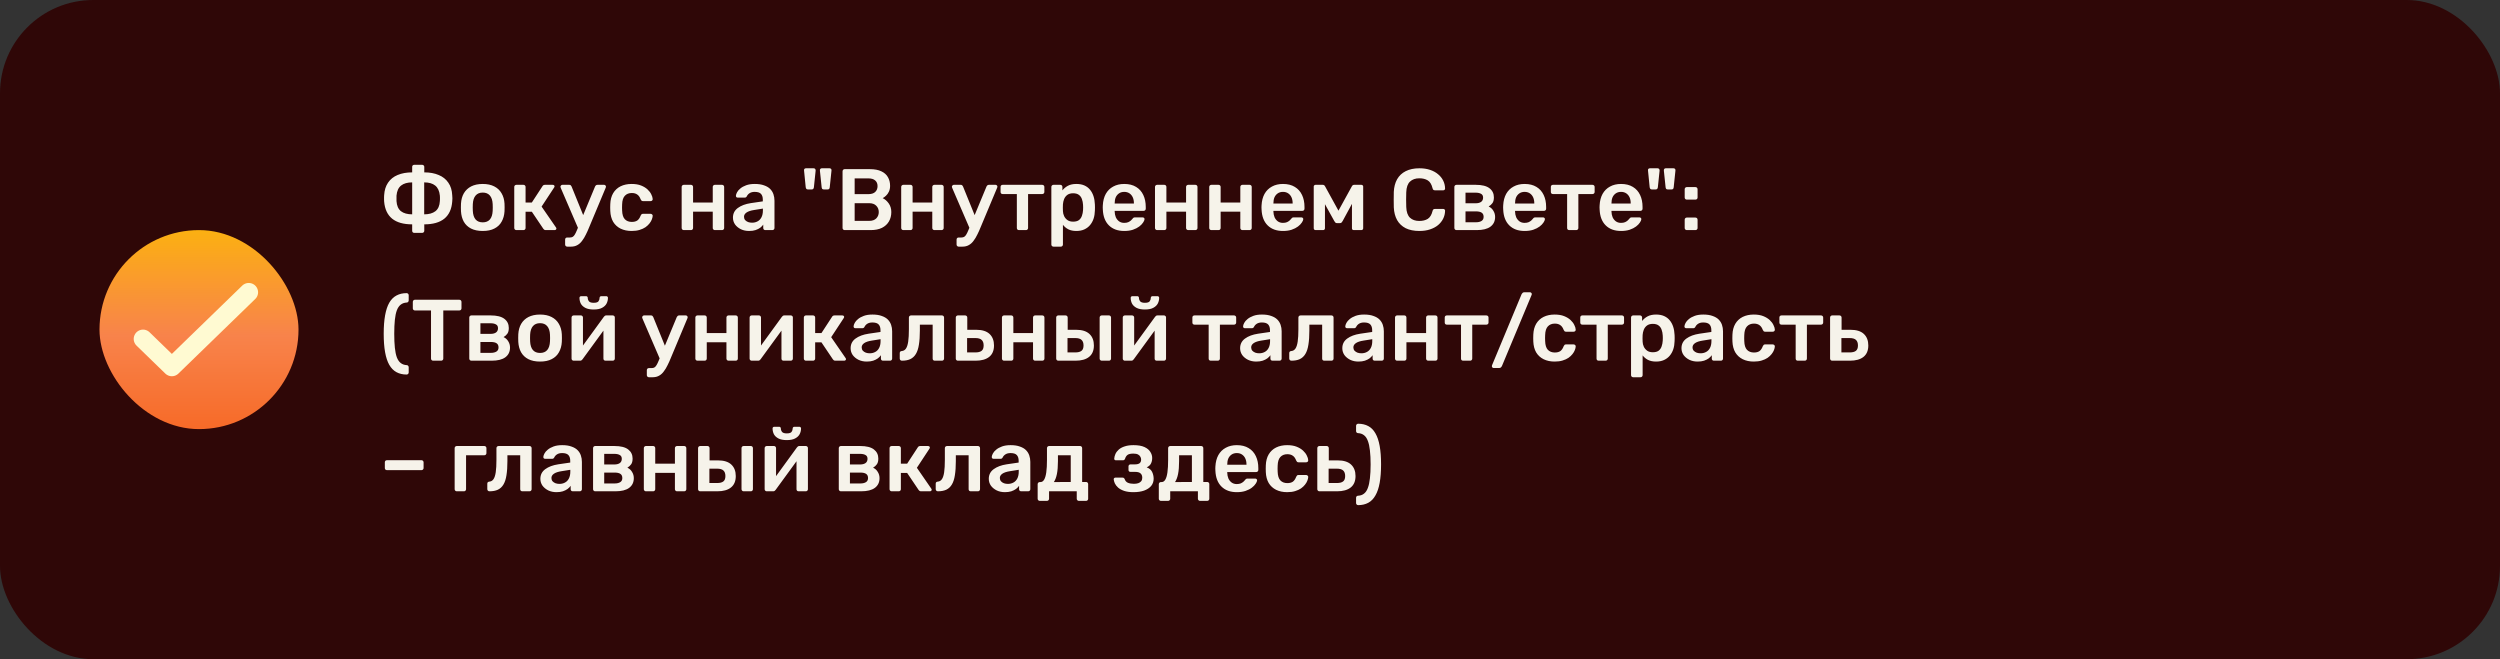 <?xml version="1.0" encoding="UTF-8"?> <svg xmlns="http://www.w3.org/2000/svg" width="402" height="106" viewBox="0 0 402 106" fill="none"><rect x="0" y="0" width="402" height="106" fill="#333333" stroke="none"/><rect width="402" height="106" rx="15" fill="#2F0707"></rect><rect x="16" y="37" width="32" height="32" rx="16" fill="url(#paint0_linear_2268_303)"></rect><path d="M23 54.5L27.636 59L40 47" stroke="#FFFAD2" stroke-width="3" stroke-linecap="round" stroke-linejoin="round"></path><path d="M66.614 37.448C66.511 37.448 66.427 37.415 66.362 37.35C66.306 37.285 66.278 37.205 66.278 37.112V36.076C64.887 36.076 63.814 35.773 63.058 35.166C62.302 34.55 61.873 33.631 61.77 32.408C61.761 32.324 61.756 32.221 61.756 32.1C61.756 31.969 61.756 31.843 61.756 31.722C61.765 31.591 61.77 31.484 61.77 31.4C61.817 30.588 62.027 29.911 62.4 29.37C62.773 28.819 63.287 28.409 63.94 28.138C64.603 27.858 65.382 27.718 66.278 27.718V26.836C66.278 26.733 66.306 26.654 66.362 26.598C66.427 26.533 66.511 26.5 66.614 26.5H67.874C67.977 26.5 68.061 26.533 68.126 26.598C68.191 26.654 68.224 26.733 68.224 26.836V27.718C69.111 27.718 69.881 27.858 70.534 28.138C71.197 28.409 71.715 28.819 72.088 29.37C72.471 29.911 72.681 30.588 72.718 31.4C72.737 31.596 72.746 31.764 72.746 31.904C72.746 32.044 72.737 32.212 72.718 32.408C72.625 33.631 72.2 34.55 71.444 35.166C70.688 35.773 69.615 36.076 68.224 36.076V37.112C68.224 37.205 68.191 37.285 68.126 37.35C68.061 37.415 67.977 37.448 67.874 37.448H66.614ZM66.278 34.466V29.328C65.522 29.328 64.929 29.496 64.5 29.832C64.071 30.168 63.823 30.709 63.758 31.456C63.758 31.605 63.758 31.75 63.758 31.89C63.758 32.03 63.758 32.179 63.758 32.338C63.805 33.075 64.043 33.617 64.472 33.962C64.911 34.298 65.513 34.466 66.278 34.466ZM68.21 34.466C68.975 34.466 69.577 34.298 70.016 33.962C70.455 33.617 70.693 33.075 70.73 32.338C70.739 32.254 70.744 32.161 70.744 32.058C70.744 31.946 70.744 31.839 70.744 31.736C70.744 31.624 70.739 31.531 70.73 31.456C70.655 30.709 70.403 30.168 69.974 29.832C69.554 29.496 68.966 29.328 68.21 29.328V34.466ZM77.626 37.14C76.88 37.14 76.25 37.009 75.736 36.748C75.232 36.487 74.845 36.118 74.574 35.642C74.313 35.166 74.164 34.611 74.126 33.976C74.117 33.808 74.112 33.603 74.112 33.36C74.112 33.117 74.117 32.912 74.126 32.744C74.164 32.1 74.318 31.545 74.588 31.078C74.868 30.602 75.26 30.233 75.764 29.972C76.278 29.711 76.898 29.58 77.626 29.58C78.354 29.58 78.97 29.711 79.474 29.972C79.988 30.233 80.38 30.602 80.65 31.078C80.93 31.545 81.089 32.1 81.126 32.744C81.136 32.912 81.14 33.117 81.14 33.36C81.14 33.603 81.136 33.808 81.126 33.976C81.089 34.611 80.935 35.166 80.664 35.642C80.403 36.118 80.016 36.487 79.502 36.748C78.998 37.009 78.373 37.14 77.626 37.14ZM77.626 35.754C78.121 35.754 78.504 35.6 78.774 35.292C79.045 34.975 79.194 34.513 79.222 33.906C79.232 33.766 79.236 33.584 79.236 33.36C79.236 33.136 79.232 32.954 79.222 32.814C79.194 32.217 79.045 31.759 78.774 31.442C78.504 31.125 78.121 30.966 77.626 30.966C77.132 30.966 76.749 31.125 76.478 31.442C76.208 31.759 76.058 32.217 76.03 32.814C76.021 32.954 76.016 33.136 76.016 33.36C76.016 33.584 76.021 33.766 76.03 33.906C76.058 34.513 76.208 34.975 76.478 35.292C76.749 35.6 77.132 35.754 77.626 35.754ZM83.028 37C82.934 37 82.855 36.967 82.79 36.902C82.724 36.837 82.692 36.757 82.692 36.664V30.056C82.692 29.963 82.724 29.883 82.79 29.818C82.855 29.753 82.934 29.72 83.028 29.72H84.176C84.269 29.72 84.348 29.753 84.414 29.818C84.479 29.883 84.512 29.963 84.512 30.056V32.562H85.52L87.228 29.944C87.265 29.879 87.312 29.827 87.368 29.79C87.433 29.743 87.517 29.72 87.62 29.72H88.866C88.959 29.72 89.034 29.743 89.09 29.79C89.146 29.837 89.174 29.897 89.174 29.972C89.174 30 89.164 30.033 89.146 30.07C89.136 30.098 89.122 30.126 89.104 30.154L87.088 33.22L89.398 36.566C89.444 36.622 89.468 36.683 89.468 36.748C89.468 36.823 89.44 36.883 89.384 36.93C89.328 36.977 89.258 37 89.174 37H87.76C87.666 37 87.587 36.981 87.522 36.944C87.466 36.907 87.414 36.855 87.368 36.79L85.52 34.046H84.512V36.664C84.512 36.757 84.479 36.837 84.414 36.902C84.348 36.967 84.269 37 84.176 37H83.028ZM91.208 39.66C91.114 39.66 91.035 39.627 90.97 39.562C90.904 39.506 90.872 39.427 90.872 39.324V38.526C90.872 38.423 90.904 38.339 90.97 38.274C91.035 38.218 91.114 38.19 91.208 38.19H91.642C91.828 38.19 91.982 38.153 92.104 38.078C92.225 38.003 92.337 37.877 92.44 37.7C92.542 37.532 92.654 37.299 92.776 37L95.688 29.986C95.725 29.911 95.772 29.851 95.828 29.804C95.884 29.748 95.968 29.72 96.08 29.72H97.144C97.218 29.72 97.284 29.748 97.34 29.804C97.405 29.86 97.438 29.925 97.438 30C97.438 30.037 97.433 30.07 97.424 30.098C97.424 30.126 97.41 30.168 97.382 30.224L94.722 36.58C94.563 36.981 94.39 37.364 94.204 37.728C94.026 38.101 93.826 38.433 93.602 38.722C93.387 39.021 93.135 39.249 92.846 39.408C92.556 39.576 92.216 39.66 91.824 39.66H91.208ZM93.014 36.818L90.172 30.224C90.134 30.131 90.116 30.065 90.116 30.028C90.125 29.944 90.158 29.874 90.214 29.818C90.27 29.753 90.34 29.72 90.424 29.72H91.544C91.656 29.72 91.735 29.748 91.782 29.804C91.838 29.86 91.88 29.921 91.908 29.986L94.078 35.334L93.014 36.818ZM101.564 37.14C100.892 37.14 100.3 37.014 99.786 36.762C99.282 36.51 98.886 36.146 98.596 35.67C98.316 35.185 98.162 34.601 98.134 33.92C98.125 33.78 98.12 33.598 98.12 33.374C98.12 33.141 98.125 32.949 98.134 32.8C98.162 32.119 98.316 31.54 98.596 31.064C98.886 30.579 99.282 30.21 99.786 29.958C100.3 29.706 100.892 29.58 101.564 29.58C102.162 29.58 102.67 29.664 103.09 29.832C103.51 30 103.856 30.21 104.126 30.462C104.397 30.714 104.598 30.98 104.728 31.26C104.868 31.531 104.943 31.778 104.952 32.002C104.962 32.105 104.929 32.189 104.854 32.254C104.789 32.31 104.71 32.338 104.616 32.338H103.384C103.291 32.338 103.216 32.315 103.16 32.268C103.114 32.221 103.067 32.151 103.02 32.058C102.88 31.685 102.694 31.423 102.46 31.274C102.236 31.115 101.947 31.036 101.592 31.036C101.126 31.036 100.752 31.185 100.472 31.484C100.202 31.773 100.057 32.235 100.038 32.87C100.02 33.225 100.02 33.551 100.038 33.85C100.057 34.494 100.202 34.961 100.472 35.25C100.752 35.539 101.126 35.684 101.592 35.684C101.956 35.684 102.25 35.609 102.474 35.46C102.698 35.301 102.88 35.035 103.02 34.662C103.067 34.569 103.114 34.499 103.16 34.452C103.216 34.405 103.291 34.382 103.384 34.382H104.616C104.71 34.382 104.789 34.415 104.854 34.48C104.929 34.536 104.962 34.615 104.952 34.718C104.943 34.886 104.896 35.077 104.812 35.292C104.738 35.497 104.612 35.712 104.434 35.936C104.266 36.151 104.052 36.351 103.79 36.538C103.529 36.715 103.212 36.86 102.838 36.972C102.474 37.084 102.05 37.14 101.564 37.14ZM109.948 37C109.854 37 109.775 36.967 109.71 36.902C109.644 36.837 109.611 36.757 109.611 36.664V30.056C109.611 29.963 109.644 29.883 109.71 29.818C109.775 29.753 109.854 29.72 109.948 29.72H111.11C111.212 29.72 111.292 29.753 111.348 29.818C111.413 29.883 111.446 29.963 111.446 30.056V32.562H114.61V30.056C114.61 29.963 114.642 29.883 114.708 29.818C114.773 29.753 114.852 29.72 114.946 29.72H116.108C116.201 29.72 116.28 29.753 116.346 29.818C116.411 29.883 116.444 29.963 116.444 30.056V36.664C116.444 36.757 116.411 36.837 116.346 36.902C116.28 36.967 116.201 37 116.108 37H114.946C114.852 37 114.773 36.967 114.708 36.902C114.642 36.837 114.61 36.757 114.61 36.664V34.032H111.446V36.664C111.446 36.757 111.413 36.837 111.348 36.902C111.292 36.967 111.212 37 111.11 37H109.948ZM120.448 37.14C119.963 37.14 119.524 37.047 119.132 36.86C118.74 36.664 118.427 36.407 118.194 36.09C117.97 35.763 117.858 35.399 117.858 34.998C117.858 34.345 118.119 33.827 118.642 33.444C119.174 33.052 119.874 32.791 120.742 32.66L122.66 32.38V32.086C122.66 31.694 122.562 31.391 122.366 31.176C122.17 30.961 121.834 30.854 121.358 30.854C121.022 30.854 120.747 30.924 120.532 31.064C120.327 31.195 120.173 31.372 120.07 31.596C119.995 31.717 119.888 31.778 119.748 31.778H118.642C118.539 31.778 118.46 31.75 118.404 31.694C118.357 31.638 118.334 31.563 118.334 31.47C118.343 31.321 118.404 31.139 118.516 30.924C118.628 30.709 118.805 30.504 119.048 30.308C119.291 30.103 119.603 29.93 119.986 29.79C120.369 29.65 120.831 29.58 121.372 29.58C121.96 29.58 122.455 29.655 122.856 29.804C123.267 29.944 123.593 30.135 123.836 30.378C124.079 30.621 124.256 30.905 124.368 31.232C124.48 31.559 124.536 31.904 124.536 32.268V36.664C124.536 36.757 124.503 36.837 124.438 36.902C124.373 36.967 124.293 37 124.2 37H123.066C122.963 37 122.879 36.967 122.814 36.902C122.758 36.837 122.73 36.757 122.73 36.664V36.118C122.609 36.295 122.445 36.463 122.24 36.622C122.035 36.771 121.783 36.897 121.484 37C121.195 37.093 120.849 37.14 120.448 37.14ZM120.924 35.81C121.251 35.81 121.545 35.74 121.806 35.6C122.077 35.46 122.287 35.245 122.436 34.956C122.595 34.657 122.674 34.284 122.674 33.836V33.542L121.274 33.766C120.723 33.85 120.313 33.985 120.042 34.172C119.771 34.359 119.636 34.587 119.636 34.858C119.636 35.063 119.697 35.241 119.818 35.39C119.949 35.53 120.112 35.637 120.308 35.712C120.504 35.777 120.709 35.81 120.924 35.81ZM132.457 30.462C132.345 30.462 132.261 30.429 132.205 30.364C132.159 30.289 132.131 30.205 132.121 30.112L131.841 27.438C131.832 27.317 131.855 27.223 131.911 27.158C131.967 27.093 132.047 27.06 132.149 27.06H133.395C133.498 27.06 133.577 27.093 133.633 27.158C133.699 27.223 133.722 27.317 133.703 27.438L133.423 30.112C133.414 30.205 133.386 30.289 133.339 30.364C133.293 30.429 133.209 30.462 133.087 30.462H132.457ZM129.909 30.462C129.788 30.462 129.704 30.429 129.657 30.364C129.611 30.289 129.578 30.205 129.559 30.112L129.293 27.438C129.275 27.317 129.293 27.223 129.349 27.158C129.415 27.093 129.499 27.06 129.601 27.06H130.833C130.936 27.06 131.015 27.093 131.071 27.158C131.137 27.223 131.165 27.317 131.155 27.438L130.875 30.112C130.866 30.205 130.833 30.289 130.777 30.364C130.731 30.429 130.647 30.462 130.525 30.462H129.909ZM135.819 37C135.725 37 135.646 36.967 135.581 36.902C135.515 36.837 135.483 36.757 135.483 36.664V27.55C135.483 27.447 135.515 27.363 135.581 27.298C135.646 27.233 135.725 27.2 135.819 27.2H139.879C140.635 27.2 141.251 27.317 141.727 27.55C142.203 27.774 142.553 28.087 142.777 28.488C143.01 28.889 143.127 29.356 143.127 29.888C143.127 30.243 143.061 30.555 142.931 30.826C142.809 31.087 142.655 31.302 142.469 31.47C142.291 31.638 142.114 31.769 141.937 31.862C142.301 32.03 142.623 32.31 142.903 32.702C143.183 33.094 143.323 33.561 143.323 34.102C143.323 34.662 143.197 35.161 142.945 35.6C142.693 36.039 142.319 36.384 141.825 36.636C141.33 36.879 140.719 37 139.991 37H135.819ZM137.429 35.516H139.767C140.271 35.516 140.653 35.381 140.915 35.11C141.176 34.83 141.307 34.494 141.307 34.102C141.307 33.691 141.171 33.351 140.901 33.08C140.639 32.809 140.261 32.674 139.767 32.674H137.429V35.516ZM137.429 31.218H139.627C140.121 31.218 140.49 31.101 140.733 30.868C140.985 30.625 141.111 30.313 141.111 29.93C141.111 29.538 140.985 29.235 140.733 29.02C140.49 28.796 140.121 28.684 139.627 28.684H137.429V31.218ZM145.248 37C145.155 37 145.076 36.967 145.01 36.902C144.945 36.837 144.912 36.757 144.912 36.664V30.056C144.912 29.963 144.945 29.883 145.01 29.818C145.076 29.753 145.155 29.72 145.248 29.72H146.41C146.513 29.72 146.592 29.753 146.648 29.818C146.714 29.883 146.746 29.963 146.746 30.056V32.562H149.91V30.056C149.91 29.963 149.943 29.883 150.008 29.818C150.074 29.753 150.153 29.72 150.246 29.72H151.408C151.502 29.72 151.581 29.753 151.646 29.818C151.712 29.883 151.744 29.963 151.744 30.056V36.664C151.744 36.757 151.712 36.837 151.646 36.902C151.581 36.967 151.502 37 151.408 37H150.246C150.153 37 150.074 36.967 150.008 36.902C149.943 36.837 149.91 36.757 149.91 36.664V34.032H146.746V36.664C146.746 36.757 146.714 36.837 146.648 36.902C146.592 36.967 146.513 37 146.41 37H145.248ZM154.153 39.66C154.06 39.66 153.98 39.627 153.915 39.562C153.85 39.506 153.817 39.427 153.817 39.324V38.526C153.817 38.423 153.85 38.339 153.915 38.274C153.98 38.218 154.06 38.19 154.153 38.19H154.587C154.774 38.19 154.928 38.153 155.049 38.078C155.17 38.003 155.282 37.877 155.385 37.7C155.488 37.532 155.6 37.299 155.721 37L158.633 29.986C158.67 29.911 158.717 29.851 158.773 29.804C158.829 29.748 158.913 29.72 159.025 29.72H160.089C160.164 29.72 160.229 29.748 160.285 29.804C160.35 29.86 160.383 29.925 160.383 30C160.383 30.037 160.378 30.07 160.369 30.098C160.369 30.126 160.355 30.168 160.327 30.224L157.667 36.58C157.508 36.981 157.336 37.364 157.149 37.728C156.972 38.101 156.771 38.433 156.547 38.722C156.332 39.021 156.08 39.249 155.791 39.408C155.502 39.576 155.161 39.66 154.769 39.66H154.153ZM155.959 36.818L153.117 30.224C153.08 30.131 153.061 30.065 153.061 30.028C153.07 29.944 153.103 29.874 153.159 29.818C153.215 29.753 153.285 29.72 153.369 29.72H154.489C154.601 29.72 154.68 29.748 154.727 29.804C154.783 29.86 154.825 29.921 154.853 29.986L157.023 35.334L155.959 36.818ZM163.845 37C163.743 37 163.659 36.967 163.593 36.902C163.537 36.837 163.509 36.757 163.509 36.664V31.204H161.227C161.125 31.204 161.041 31.171 160.975 31.106C160.919 31.041 160.891 30.961 160.891 30.868V30.056C160.891 29.963 160.919 29.883 160.975 29.818C161.041 29.753 161.125 29.72 161.227 29.72H167.583C167.686 29.72 167.77 29.753 167.835 29.818C167.901 29.883 167.933 29.963 167.933 30.056V30.868C167.933 30.961 167.901 31.041 167.835 31.106C167.77 31.171 167.686 31.204 167.583 31.204H165.315V36.664C165.315 36.757 165.283 36.837 165.217 36.902C165.152 36.967 165.073 37 164.979 37H163.845ZM169.393 39.66C169.3 39.66 169.22 39.627 169.155 39.562C169.09 39.497 169.057 39.417 169.057 39.324V30.056C169.057 29.963 169.09 29.883 169.155 29.818C169.22 29.753 169.3 29.72 169.393 29.72H170.499C170.602 29.72 170.681 29.753 170.737 29.818C170.802 29.883 170.835 29.963 170.835 30.056V30.616C171.059 30.317 171.353 30.07 171.717 29.874C172.081 29.678 172.534 29.58 173.075 29.58C173.57 29.58 173.999 29.659 174.363 29.818C174.727 29.977 175.03 30.205 175.273 30.504C175.516 30.793 175.702 31.139 175.833 31.54C175.964 31.941 176.038 32.385 176.057 32.87C176.066 33.029 176.071 33.192 176.071 33.36C176.071 33.528 176.066 33.696 176.057 33.864C176.048 34.331 175.978 34.765 175.847 35.166C175.716 35.558 175.525 35.903 175.273 36.202C175.03 36.491 174.727 36.72 174.363 36.888C173.999 37.056 173.57 37.14 173.075 37.14C172.571 37.14 172.142 37.051 171.787 36.874C171.432 36.687 171.143 36.445 170.919 36.146V39.324C170.919 39.417 170.886 39.497 170.821 39.562C170.765 39.627 170.686 39.66 170.583 39.66H169.393ZM172.557 35.642C172.958 35.642 173.271 35.558 173.495 35.39C173.719 35.213 173.878 34.984 173.971 34.704C174.074 34.424 174.134 34.116 174.153 33.78C174.172 33.5 174.172 33.22 174.153 32.94C174.134 32.604 174.074 32.296 173.971 32.016C173.878 31.736 173.719 31.512 173.495 31.344C173.271 31.167 172.958 31.078 172.557 31.078C172.174 31.078 171.862 31.167 171.619 31.344C171.386 31.521 171.213 31.75 171.101 32.03C170.998 32.301 170.938 32.581 170.919 32.87C170.91 33.038 170.905 33.215 170.905 33.402C170.905 33.589 170.91 33.771 170.919 33.948C170.928 34.228 170.994 34.499 171.115 34.76C171.236 35.012 171.414 35.222 171.647 35.39C171.88 35.558 172.184 35.642 172.557 35.642ZM180.779 37.14C179.743 37.14 178.921 36.841 178.315 36.244C177.708 35.647 177.381 34.797 177.335 33.696C177.325 33.603 177.321 33.486 177.321 33.346C177.321 33.197 177.325 33.08 177.335 32.996C177.372 32.296 177.531 31.689 177.811 31.176C178.1 30.663 178.497 30.271 179.001 30C179.505 29.72 180.097 29.58 180.779 29.58C181.535 29.58 182.169 29.739 182.683 30.056C183.196 30.364 183.583 30.798 183.845 31.358C184.106 31.909 184.237 32.548 184.237 33.276V33.57C184.237 33.663 184.204 33.743 184.139 33.808C184.073 33.873 183.989 33.906 183.887 33.906H179.239C179.239 33.906 179.239 33.92 179.239 33.948C179.239 33.976 179.239 33.999 179.239 34.018C179.248 34.345 179.309 34.648 179.421 34.928C179.542 35.199 179.715 35.418 179.939 35.586C180.172 35.754 180.447 35.838 180.765 35.838C181.026 35.838 181.245 35.801 181.423 35.726C181.6 35.642 181.745 35.549 181.857 35.446C181.969 35.343 182.048 35.259 182.095 35.194C182.179 35.082 182.244 35.017 182.291 34.998C182.347 34.97 182.426 34.956 182.529 34.956H183.733C183.826 34.956 183.901 34.984 183.957 35.04C184.022 35.096 184.05 35.166 184.041 35.25C184.031 35.399 183.952 35.581 183.803 35.796C183.663 36.011 183.457 36.221 183.187 36.426C182.916 36.631 182.575 36.804 182.165 36.944C181.763 37.075 181.301 37.14 180.779 37.14ZM179.239 32.73H182.333V32.688C182.333 32.324 182.272 32.007 182.151 31.736C182.029 31.465 181.852 31.251 181.619 31.092C181.385 30.933 181.105 30.854 180.779 30.854C180.452 30.854 180.172 30.933 179.939 31.092C179.705 31.251 179.528 31.465 179.407 31.736C179.295 32.007 179.239 32.324 179.239 32.688V32.73ZM186.059 37C185.965 37 185.886 36.967 185.821 36.902C185.755 36.837 185.723 36.757 185.723 36.664V30.056C185.723 29.963 185.755 29.883 185.821 29.818C185.886 29.753 185.965 29.72 186.059 29.72H187.221C187.323 29.72 187.403 29.753 187.459 29.818C187.524 29.883 187.557 29.963 187.557 30.056V32.562H190.721V30.056C190.721 29.963 190.753 29.883 190.819 29.818C190.884 29.753 190.963 29.72 191.057 29.72H192.219C192.312 29.72 192.391 29.753 192.457 29.818C192.522 29.883 192.555 29.963 192.555 30.056V36.664C192.555 36.757 192.522 36.837 192.457 36.902C192.391 36.967 192.312 37 192.219 37H191.057C190.963 37 190.884 36.967 190.819 36.902C190.753 36.837 190.721 36.757 190.721 36.664V34.032H187.557V36.664C187.557 36.757 187.524 36.837 187.459 36.902C187.403 36.967 187.323 37 187.221 37H186.059ZM194.781 37C194.688 37 194.609 36.967 194.543 36.902C194.478 36.837 194.445 36.757 194.445 36.664V30.056C194.445 29.963 194.478 29.883 194.543 29.818C194.609 29.753 194.688 29.72 194.781 29.72H195.943C196.046 29.72 196.125 29.753 196.181 29.818C196.247 29.883 196.279 29.963 196.279 30.056V32.562H199.443V30.056C199.443 29.963 199.476 29.883 199.541 29.818C199.607 29.753 199.686 29.72 199.779 29.72H200.941C201.035 29.72 201.114 29.753 201.179 29.818C201.245 29.883 201.277 29.963 201.277 30.056V36.664C201.277 36.757 201.245 36.837 201.179 36.902C201.114 36.967 201.035 37 200.941 37H199.779C199.686 37 199.607 36.967 199.541 36.902C199.476 36.837 199.443 36.757 199.443 36.664V34.032H196.279V36.664C196.279 36.757 196.247 36.837 196.181 36.902C196.125 36.967 196.046 37 195.943 37H194.781ZM206.304 37.14C205.268 37.14 204.447 36.841 203.84 36.244C203.233 35.647 202.907 34.797 202.86 33.696C202.851 33.603 202.846 33.486 202.846 33.346C202.846 33.197 202.851 33.08 202.86 32.996C202.897 32.296 203.056 31.689 203.336 31.176C203.625 30.663 204.022 30.271 204.526 30C205.03 29.72 205.623 29.58 206.304 29.58C207.06 29.58 207.695 29.739 208.208 30.056C208.721 30.364 209.109 30.798 209.37 31.358C209.631 31.909 209.762 32.548 209.762 33.276V33.57C209.762 33.663 209.729 33.743 209.664 33.808C209.599 33.873 209.515 33.906 209.412 33.906H204.764C204.764 33.906 204.764 33.92 204.764 33.948C204.764 33.976 204.764 33.999 204.764 34.018C204.773 34.345 204.834 34.648 204.946 34.928C205.067 35.199 205.24 35.418 205.464 35.586C205.697 35.754 205.973 35.838 206.29 35.838C206.551 35.838 206.771 35.801 206.948 35.726C207.125 35.642 207.27 35.549 207.382 35.446C207.494 35.343 207.573 35.259 207.62 35.194C207.704 35.082 207.769 35.017 207.816 34.998C207.872 34.97 207.951 34.956 208.054 34.956H209.258C209.351 34.956 209.426 34.984 209.482 35.04C209.547 35.096 209.575 35.166 209.566 35.25C209.557 35.399 209.477 35.581 209.328 35.796C209.188 36.011 208.983 36.221 208.712 36.426C208.441 36.631 208.101 36.804 207.69 36.944C207.289 37.075 206.827 37.14 206.304 37.14ZM204.764 32.73H207.858V32.688C207.858 32.324 207.797 32.007 207.676 31.736C207.555 31.465 207.377 31.251 207.144 31.092C206.911 30.933 206.631 30.854 206.304 30.854C205.977 30.854 205.697 30.933 205.464 31.092C205.231 31.251 205.053 31.465 204.932 31.736C204.82 32.007 204.764 32.324 204.764 32.688V32.73ZM211.556 37C211.463 37 211.388 36.972 211.332 36.916C211.276 36.86 211.248 36.79 211.248 36.706V29.986C211.248 29.911 211.276 29.851 211.332 29.804C211.398 29.748 211.463 29.72 211.528 29.72H212.704C212.863 29.72 212.984 29.799 213.068 29.958L215.224 33.878L217.38 29.958C217.464 29.799 217.586 29.72 217.744 29.72H218.906C218.99 29.72 219.06 29.748 219.116 29.804C219.172 29.851 219.2 29.911 219.2 29.986V36.706C219.2 36.79 219.172 36.86 219.116 36.916C219.06 36.972 218.986 37 218.892 37H217.688C217.595 37 217.52 36.972 217.464 36.916C217.418 36.86 217.394 36.79 217.394 36.706V31.624L217.968 31.722L215.896 35.544C215.85 35.628 215.794 35.707 215.728 35.782C215.663 35.847 215.57 35.88 215.448 35.88H214.986C214.874 35.88 214.786 35.847 214.72 35.782C214.655 35.717 214.599 35.637 214.552 35.544L212.522 31.876L213.054 31.792V36.706C213.054 36.79 213.026 36.86 212.97 36.916C212.914 36.972 212.844 37 212.76 37H211.556ZM228.239 37.14C227.371 37.14 226.634 36.991 226.027 36.692C225.43 36.384 224.973 35.95 224.655 35.39C224.338 34.821 224.161 34.139 224.123 33.346C224.114 32.963 224.109 32.553 224.109 32.114C224.109 31.675 224.114 31.255 224.123 30.854C224.161 30.07 224.338 29.393 224.655 28.824C224.982 28.255 225.444 27.821 226.041 27.522C226.648 27.214 227.381 27.06 228.239 27.06C228.874 27.06 229.443 27.144 229.947 27.312C230.451 27.48 230.881 27.713 231.235 28.012C231.59 28.301 231.865 28.642 232.061 29.034C232.257 29.426 232.36 29.851 232.369 30.308C232.379 30.392 232.351 30.462 232.285 30.518C232.229 30.574 232.159 30.602 232.075 30.602H230.745C230.643 30.602 230.559 30.579 230.493 30.532C230.428 30.476 230.381 30.387 230.353 30.266C230.204 29.65 229.947 29.23 229.583 29.006C229.219 28.782 228.767 28.67 228.225 28.67C227.6 28.67 227.101 28.847 226.727 29.202C226.354 29.547 226.153 30.121 226.125 30.924C226.097 31.689 226.097 32.473 226.125 33.276C226.153 34.079 226.354 34.657 226.727 35.012C227.101 35.357 227.6 35.53 228.225 35.53C228.767 35.53 229.219 35.418 229.583 35.194C229.947 34.961 230.204 34.541 230.353 33.934C230.381 33.803 230.428 33.715 230.493 33.668C230.559 33.621 230.643 33.598 230.745 33.598H232.075C232.159 33.598 232.229 33.626 232.285 33.682C232.351 33.738 232.379 33.808 232.369 33.892C232.36 34.349 232.257 34.774 232.061 35.166C231.865 35.558 231.59 35.903 231.235 36.202C230.881 36.491 230.451 36.72 229.947 36.888C229.443 37.056 228.874 37.14 228.239 37.14ZM234.198 37C234.104 37 234.025 36.967 233.96 36.902C233.894 36.837 233.861 36.757 233.861 36.664V30.056C233.861 29.963 233.894 29.883 233.96 29.818C234.025 29.753 234.104 29.72 234.198 29.72H237.306C238.295 29.72 239.028 29.902 239.504 30.266C239.98 30.63 240.218 31.12 240.218 31.736C240.218 32.128 240.143 32.431 239.994 32.646C239.844 32.861 239.639 33.047 239.378 33.206C239.704 33.355 239.956 33.584 240.133 33.892C240.32 34.191 240.414 34.522 240.414 34.886C240.414 35.558 240.162 36.081 239.658 36.454C239.163 36.818 238.43 37 237.46 37H234.198ZM235.654 35.74H237.334C237.707 35.74 238.006 35.67 238.23 35.53C238.454 35.39 238.566 35.171 238.566 34.872C238.566 34.564 238.463 34.34 238.258 34.2C238.052 34.06 237.744 33.99 237.334 33.99H235.654V35.74ZM235.654 32.688H237.278C237.651 32.688 237.945 32.613 238.16 32.464C238.374 32.305 238.482 32.077 238.482 31.778C238.482 31.479 238.37 31.274 238.146 31.162C237.931 31.041 237.642 30.98 237.278 30.98H235.654V32.688ZM245.16 37.14C244.124 37.14 243.302 36.841 242.696 36.244C242.089 35.647 241.762 34.797 241.716 33.696C241.706 33.603 241.702 33.486 241.702 33.346C241.702 33.197 241.706 33.08 241.716 32.996C241.753 32.296 241.912 31.689 242.192 31.176C242.481 30.663 242.878 30.271 243.382 30C243.886 29.72 244.478 29.58 245.16 29.58C245.916 29.58 246.55 29.739 247.064 30.056C247.577 30.364 247.964 30.798 248.226 31.358C248.487 31.909 248.618 32.548 248.618 33.276V33.57C248.618 33.663 248.585 33.743 248.52 33.808C248.454 33.873 248.37 33.906 248.268 33.906H243.62C243.62 33.906 243.62 33.92 243.62 33.948C243.62 33.976 243.62 33.999 243.62 34.018C243.629 34.345 243.69 34.648 243.802 34.928C243.923 35.199 244.096 35.418 244.32 35.586C244.553 35.754 244.828 35.838 245.146 35.838C245.407 35.838 245.626 35.801 245.804 35.726C245.981 35.642 246.126 35.549 246.238 35.446C246.35 35.343 246.429 35.259 246.476 35.194C246.56 35.082 246.625 35.017 246.672 34.998C246.728 34.97 246.807 34.956 246.91 34.956H248.114C248.207 34.956 248.282 34.984 248.338 35.04C248.403 35.096 248.431 35.166 248.422 35.25C248.412 35.399 248.333 35.581 248.184 35.796C248.044 36.011 247.838 36.221 247.568 36.426C247.297 36.631 246.956 36.804 246.546 36.944C246.144 37.075 245.682 37.14 245.16 37.14ZM243.62 32.73H246.714V32.688C246.714 32.324 246.653 32.007 246.532 31.736C246.41 31.465 246.233 31.251 246 31.092C245.766 30.933 245.486 30.854 245.16 30.854C244.833 30.854 244.553 30.933 244.32 31.092C244.086 31.251 243.909 31.465 243.788 31.736C243.676 32.007 243.62 32.324 243.62 32.688V32.73ZM252.33 37C252.227 37 252.143 36.967 252.078 36.902C252.022 36.837 251.994 36.757 251.994 36.664V31.204H249.712C249.609 31.204 249.525 31.171 249.46 31.106C249.404 31.041 249.376 30.961 249.376 30.868V30.056C249.376 29.963 249.404 29.883 249.46 29.818C249.525 29.753 249.609 29.72 249.712 29.72H256.068C256.17 29.72 256.254 29.753 256.32 29.818C256.385 29.883 256.418 29.963 256.418 30.056V30.868C256.418 30.961 256.385 31.041 256.32 31.106C256.254 31.171 256.17 31.204 256.068 31.204H253.8V36.664C253.8 36.757 253.767 36.837 253.702 36.902C253.636 36.967 253.557 37 253.464 37H252.33ZM260.664 37.14C259.628 37.14 258.806 36.841 258.2 36.244C257.593 35.647 257.266 34.797 257.22 33.696C257.21 33.603 257.206 33.486 257.206 33.346C257.206 33.197 257.21 33.08 257.22 32.996C257.257 32.296 257.416 31.689 257.696 31.176C257.985 30.663 258.382 30.271 258.886 30C259.39 29.72 259.982 29.58 260.664 29.58C261.42 29.58 262.054 29.739 262.568 30.056C263.081 30.364 263.468 30.798 263.73 31.358C263.991 31.909 264.122 32.548 264.122 33.276V33.57C264.122 33.663 264.089 33.743 264.024 33.808C263.958 33.873 263.874 33.906 263.772 33.906H259.124C259.124 33.906 259.124 33.92 259.124 33.948C259.124 33.976 259.124 33.999 259.124 34.018C259.133 34.345 259.194 34.648 259.306 34.928C259.427 35.199 259.6 35.418 259.824 35.586C260.057 35.754 260.332 35.838 260.65 35.838C260.911 35.838 261.13 35.801 261.308 35.726C261.485 35.642 261.63 35.549 261.742 35.446C261.854 35.343 261.933 35.259 261.98 35.194C262.064 35.082 262.129 35.017 262.176 34.998C262.232 34.97 262.311 34.956 262.414 34.956H263.618C263.711 34.956 263.786 34.984 263.842 35.04C263.907 35.096 263.935 35.166 263.926 35.25C263.916 35.399 263.837 35.581 263.688 35.796C263.548 36.011 263.342 36.221 263.072 36.426C262.801 36.631 262.46 36.804 262.05 36.944C261.648 37.075 261.186 37.14 260.664 37.14ZM259.124 32.73H262.218V32.688C262.218 32.324 262.157 32.007 262.036 31.736C261.914 31.465 261.737 31.251 261.504 31.092C261.27 30.933 260.99 30.854 260.664 30.854C260.337 30.854 260.057 30.933 259.824 31.092C259.59 31.251 259.413 31.465 259.292 31.736C259.18 32.007 259.124 32.324 259.124 32.688V32.73ZM268.164 30.462C268.052 30.462 267.968 30.429 267.912 30.364C267.866 30.289 267.838 30.205 267.828 30.112L267.548 27.438C267.539 27.317 267.562 27.223 267.618 27.158C267.674 27.093 267.754 27.06 267.856 27.06H269.102C269.205 27.06 269.284 27.093 269.34 27.158C269.406 27.223 269.429 27.317 269.41 27.438L269.13 30.112C269.121 30.205 269.093 30.289 269.046 30.364C269 30.429 268.916 30.462 268.794 30.462H268.164ZM265.616 30.462C265.495 30.462 265.411 30.429 265.364 30.364C265.318 30.289 265.285 30.205 265.266 30.112L265 27.438C264.982 27.317 265 27.223 265.056 27.158C265.122 27.093 265.206 27.06 265.308 27.06H266.54C266.643 27.06 266.722 27.093 266.778 27.158C266.844 27.223 266.872 27.317 266.862 27.438L266.582 30.112C266.573 30.205 266.54 30.289 266.484 30.364C266.438 30.429 266.354 30.462 266.232 30.462H265.616ZM271.234 32.1C271.14 32.1 271.061 32.067 270.996 32.002C270.93 31.937 270.898 31.857 270.898 31.764V30.434C270.898 30.331 270.93 30.247 270.996 30.182C271.061 30.117 271.14 30.084 271.234 30.084H272.62C272.722 30.084 272.806 30.117 272.872 30.182C272.937 30.247 272.97 30.331 272.97 30.434V31.764C272.97 31.857 272.937 31.937 272.872 32.002C272.806 32.067 272.722 32.1 272.62 32.1H271.234ZM271.234 37C271.14 37 271.061 36.967 270.996 36.902C270.93 36.837 270.898 36.757 270.898 36.664V35.334C270.898 35.231 270.93 35.147 270.996 35.082C271.061 35.017 271.14 34.984 271.234 34.984H272.62C272.722 34.984 272.806 35.017 272.872 35.082C272.937 35.147 272.97 35.231 272.97 35.334V36.664C272.97 36.757 272.937 36.837 272.872 36.902C272.806 36.967 272.722 37 272.62 37H271.234ZM65.382 60.226C64.766 60.226 64.225 60.1 63.758 59.848C63.291 59.596 62.904 59.204 62.596 58.672C62.297 58.149 62.073 57.473 61.924 56.642C61.775 55.811 61.7 54.822 61.7 53.674C61.7 52.517 61.775 51.527 61.924 50.706C62.073 49.875 62.297 49.199 62.596 48.676C62.904 48.144 63.291 47.757 63.758 47.514C64.225 47.262 64.766 47.136 65.382 47.136C65.475 47.136 65.555 47.169 65.62 47.234C65.685 47.299 65.718 47.379 65.718 47.472V48.312C65.718 48.405 65.685 48.485 65.62 48.55C65.564 48.615 65.494 48.648 65.41 48.648C65.027 48.667 64.705 48.779 64.444 48.984C64.183 49.18 63.973 49.483 63.814 49.894C63.665 50.295 63.557 50.809 63.492 51.434C63.427 52.059 63.394 52.806 63.394 53.674C63.394 54.542 63.427 55.289 63.492 55.914C63.557 56.539 63.665 57.057 63.814 57.468C63.973 57.879 64.183 58.182 64.444 58.378C64.705 58.583 65.027 58.695 65.41 58.714C65.494 58.714 65.564 58.747 65.62 58.812C65.685 58.877 65.718 58.957 65.718 59.05V59.89C65.718 59.983 65.685 60.063 65.62 60.128C65.555 60.193 65.475 60.226 65.382 60.226ZM69.643 58C69.549 58 69.47 57.967 69.405 57.902C69.339 57.837 69.307 57.757 69.307 57.664V49.922H66.717C66.623 49.922 66.544 49.889 66.479 49.824C66.413 49.759 66.381 49.679 66.381 49.586V48.55C66.381 48.447 66.413 48.363 66.479 48.298C66.544 48.233 66.623 48.2 66.717 48.2H73.857C73.959 48.2 74.043 48.233 74.109 48.298C74.174 48.363 74.207 48.447 74.207 48.55V49.586C74.207 49.679 74.174 49.759 74.109 49.824C74.043 49.889 73.959 49.922 73.857 49.922H71.281V57.664C71.281 57.757 71.248 57.837 71.183 57.902C71.117 57.967 71.033 58 70.931 58H69.643ZM75.795 58C75.702 58 75.623 57.967 75.557 57.902C75.492 57.837 75.459 57.757 75.459 57.664V51.056C75.459 50.963 75.492 50.883 75.557 50.818C75.623 50.753 75.702 50.72 75.795 50.72H78.903C79.892 50.72 80.625 50.902 81.101 51.266C81.577 51.63 81.815 52.12 81.815 52.736C81.815 53.128 81.74 53.431 81.591 53.646C81.442 53.861 81.237 54.047 80.975 54.206C81.302 54.355 81.554 54.584 81.731 54.892C81.918 55.191 82.011 55.522 82.011 55.886C82.011 56.558 81.759 57.081 81.255 57.454C80.76 57.818 80.028 58 79.057 58H75.795ZM77.251 56.74H78.931C79.305 56.74 79.603 56.67 79.827 56.53C80.051 56.39 80.163 56.171 80.163 55.872C80.163 55.564 80.061 55.34 79.855 55.2C79.65 55.06 79.342 54.99 78.931 54.99H77.251V56.74ZM77.251 53.688H78.875C79.249 53.688 79.543 53.613 79.757 53.464C79.972 53.305 80.079 53.077 80.079 52.778C80.079 52.479 79.967 52.274 79.743 52.162C79.528 52.041 79.239 51.98 78.875 51.98H77.251V53.688ZM86.841 58.14C86.095 58.14 85.465 58.009 84.951 57.748C84.447 57.487 84.06 57.118 83.789 56.642C83.528 56.166 83.379 55.611 83.341 54.976C83.332 54.808 83.327 54.603 83.327 54.36C83.327 54.117 83.332 53.912 83.341 53.744C83.379 53.1 83.533 52.545 83.803 52.078C84.083 51.602 84.475 51.233 84.979 50.972C85.493 50.711 86.113 50.58 86.841 50.58C87.569 50.58 88.185 50.711 88.689 50.972C89.203 51.233 89.595 51.602 89.865 52.078C90.145 52.545 90.304 53.1 90.341 53.744C90.351 53.912 90.355 54.117 90.355 54.36C90.355 54.603 90.351 54.808 90.341 54.976C90.304 55.611 90.15 56.166 89.879 56.642C89.618 57.118 89.231 57.487 88.717 57.748C88.213 58.009 87.588 58.14 86.841 58.14ZM86.841 56.754C87.336 56.754 87.719 56.6 87.989 56.292C88.26 55.975 88.409 55.513 88.437 54.906C88.447 54.766 88.451 54.584 88.451 54.36C88.451 54.136 88.447 53.954 88.437 53.814C88.409 53.217 88.26 52.759 87.989 52.442C87.719 52.125 87.336 51.966 86.841 51.966C86.347 51.966 85.964 52.125 85.693 52.442C85.423 52.759 85.273 53.217 85.245 53.814C85.236 53.954 85.231 54.136 85.231 54.36C85.231 54.584 85.236 54.766 85.245 54.906C85.273 55.513 85.423 55.975 85.693 56.292C85.964 56.6 86.347 56.754 86.841 56.754ZM92.228 58C92.144 58 92.07 57.967 92.004 57.902C91.939 57.837 91.906 57.762 91.906 57.678V51.056C91.906 50.963 91.939 50.883 92.004 50.818C92.07 50.753 92.149 50.72 92.242 50.72H93.404C93.507 50.72 93.586 50.753 93.642 50.818C93.708 50.883 93.74 50.963 93.74 51.056V56.586L93.25 56.236L97.1 50.944C97.147 50.879 97.198 50.827 97.254 50.79C97.31 50.743 97.385 50.72 97.478 50.72H98.542C98.626 50.72 98.701 50.753 98.766 50.818C98.832 50.874 98.864 50.944 98.864 51.028V57.664C98.864 57.757 98.832 57.837 98.766 57.902C98.701 57.967 98.622 58 98.528 58H97.366C97.264 58 97.18 57.967 97.114 57.902C97.058 57.837 97.03 57.757 97.03 57.664V52.386L97.548 52.456L93.67 57.776C93.633 57.832 93.582 57.883 93.516 57.93C93.46 57.977 93.386 58 93.292 58H92.228ZM95.462 49.768C94.902 49.768 94.454 49.679 94.118 49.502C93.782 49.325 93.54 49.096 93.39 48.816C93.25 48.527 93.18 48.219 93.18 47.892C93.18 47.817 93.204 47.757 93.25 47.71C93.297 47.654 93.362 47.626 93.446 47.626H94.244C94.328 47.626 94.394 47.654 94.44 47.71C94.487 47.757 94.51 47.817 94.51 47.892C94.51 48.097 94.576 48.284 94.706 48.452C94.837 48.611 95.089 48.69 95.462 48.69C95.854 48.69 96.111 48.611 96.232 48.452C96.354 48.284 96.414 48.097 96.414 47.892C96.414 47.817 96.438 47.757 96.484 47.71C96.531 47.654 96.596 47.626 96.68 47.626H97.492C97.576 47.626 97.642 47.654 97.688 47.71C97.735 47.757 97.758 47.817 97.758 47.892C97.758 48.219 97.684 48.527 97.534 48.816C97.385 49.096 97.142 49.325 96.806 49.502C96.48 49.679 96.032 49.768 95.462 49.768ZM104.346 60.66C104.253 60.66 104.174 60.627 104.108 60.562C104.043 60.506 104.01 60.427 104.01 60.324V59.526C104.01 59.423 104.043 59.339 104.108 59.274C104.174 59.218 104.253 59.19 104.346 59.19H104.78C104.967 59.19 105.121 59.153 105.242 59.078C105.364 59.003 105.476 58.877 105.578 58.7C105.681 58.532 105.793 58.299 105.914 58L108.826 50.986C108.864 50.911 108.91 50.851 108.966 50.804C109.022 50.748 109.106 50.72 109.218 50.72H110.282C110.357 50.72 110.422 50.748 110.478 50.804C110.544 50.86 110.576 50.925 110.576 51C110.576 51.037 110.572 51.07 110.562 51.098C110.562 51.126 110.548 51.168 110.52 51.224L107.86 57.58C107.702 57.981 107.529 58.364 107.342 58.728C107.165 59.101 106.964 59.433 106.74 59.722C106.526 60.021 106.274 60.249 105.984 60.408C105.695 60.576 105.354 60.66 104.962 60.66H104.346ZM106.152 57.818L103.31 51.224C103.273 51.131 103.254 51.065 103.254 51.028C103.264 50.944 103.296 50.874 103.352 50.818C103.408 50.753 103.478 50.72 103.562 50.72H104.682C104.794 50.72 104.874 50.748 104.92 50.804C104.976 50.86 105.018 50.921 105.046 50.986L107.216 56.334L106.152 57.818ZM112.149 58C112.055 58 111.976 57.967 111.911 57.902C111.845 57.837 111.813 57.757 111.813 57.664V51.056C111.813 50.963 111.845 50.883 111.911 50.818C111.976 50.753 112.055 50.72 112.149 50.72H113.311C113.413 50.72 113.493 50.753 113.549 50.818C113.614 50.883 113.647 50.963 113.647 51.056V53.562H116.811V51.056C116.811 50.963 116.843 50.883 116.909 50.818C116.974 50.753 117.053 50.72 117.147 50.72H118.309C118.402 50.72 118.481 50.753 118.547 50.818C118.612 50.883 118.645 50.963 118.645 51.056V57.664C118.645 57.757 118.612 57.837 118.547 57.902C118.481 57.967 118.402 58 118.309 58H117.147C117.053 58 116.974 57.967 116.909 57.902C116.843 57.837 116.811 57.757 116.811 57.664V55.032H113.647V57.664C113.647 57.757 113.614 57.837 113.549 57.902C113.493 57.967 113.413 58 113.311 58H112.149ZM120.857 58C120.773 58 120.699 57.967 120.633 57.902C120.568 57.837 120.535 57.762 120.535 57.678V51.056C120.535 50.963 120.568 50.883 120.633 50.818C120.699 50.753 120.778 50.72 120.871 50.72H122.033C122.136 50.72 122.215 50.753 122.271 50.818C122.337 50.883 122.369 50.963 122.369 51.056V56.586L121.879 56.236L125.729 50.944C125.776 50.879 125.827 50.827 125.883 50.79C125.939 50.743 126.014 50.72 126.107 50.72H127.171C127.255 50.72 127.33 50.753 127.395 50.818C127.461 50.874 127.493 50.944 127.493 51.028V57.664C127.493 57.757 127.461 57.837 127.395 57.902C127.33 57.967 127.251 58 127.157 58H125.995C125.893 58 125.809 57.967 125.743 57.902C125.687 57.837 125.659 57.757 125.659 57.664V52.386L126.177 52.456L122.299 57.776C122.262 57.832 122.211 57.883 122.145 57.93C122.089 57.977 122.015 58 121.921 58H120.857ZM129.594 58C129.501 58 129.421 57.967 129.356 57.902C129.291 57.837 129.258 57.757 129.258 57.664V51.056C129.258 50.963 129.291 50.883 129.356 50.818C129.421 50.753 129.501 50.72 129.594 50.72H130.742C130.835 50.72 130.915 50.753 130.98 50.818C131.045 50.883 131.078 50.963 131.078 51.056V53.562H132.086L133.794 50.944C133.831 50.879 133.878 50.827 133.934 50.79C133.999 50.743 134.083 50.72 134.186 50.72H135.432C135.525 50.72 135.6 50.743 135.656 50.79C135.712 50.837 135.74 50.897 135.74 50.972C135.74 51 135.731 51.033 135.712 51.07C135.703 51.098 135.689 51.126 135.67 51.154L133.654 54.22L135.964 57.566C136.011 57.622 136.034 57.683 136.034 57.748C136.034 57.823 136.006 57.883 135.95 57.93C135.894 57.977 135.824 58 135.74 58H134.326C134.233 58 134.153 57.981 134.088 57.944C134.032 57.907 133.981 57.855 133.934 57.79L132.086 55.046H131.078V57.664C131.078 57.757 131.045 57.837 130.98 57.902C130.915 57.967 130.835 58 130.742 58H129.594ZM139.37 58.14C138.885 58.14 138.446 58.047 138.054 57.86C137.662 57.664 137.349 57.407 137.116 57.09C136.892 56.763 136.78 56.399 136.78 55.998C136.78 55.345 137.041 54.827 137.564 54.444C138.096 54.052 138.796 53.791 139.664 53.66L141.582 53.38V53.086C141.582 52.694 141.484 52.391 141.288 52.176C141.092 51.961 140.756 51.854 140.28 51.854C139.944 51.854 139.669 51.924 139.454 52.064C139.249 52.195 139.095 52.372 138.992 52.596C138.917 52.717 138.81 52.778 138.67 52.778H137.564C137.461 52.778 137.382 52.75 137.326 52.694C137.279 52.638 137.256 52.563 137.256 52.47C137.265 52.321 137.326 52.139 137.438 51.924C137.55 51.709 137.727 51.504 137.97 51.308C138.213 51.103 138.525 50.93 138.908 50.79C139.291 50.65 139.753 50.58 140.294 50.58C140.882 50.58 141.377 50.655 141.778 50.804C142.189 50.944 142.515 51.135 142.758 51.378C143.001 51.621 143.178 51.905 143.29 52.232C143.402 52.559 143.458 52.904 143.458 53.268V57.664C143.458 57.757 143.425 57.837 143.36 57.902C143.295 57.967 143.215 58 143.122 58H141.988C141.885 58 141.801 57.967 141.736 57.902C141.68 57.837 141.652 57.757 141.652 57.664V57.118C141.531 57.295 141.367 57.463 141.162 57.622C140.957 57.771 140.705 57.897 140.406 58C140.117 58.093 139.771 58.14 139.37 58.14ZM139.846 56.81C140.173 56.81 140.467 56.74 140.728 56.6C140.999 56.46 141.209 56.245 141.358 55.956C141.517 55.657 141.596 55.284 141.596 54.836V54.542L140.196 54.766C139.645 54.85 139.235 54.985 138.964 55.172C138.693 55.359 138.558 55.587 138.558 55.858C138.558 56.063 138.619 56.241 138.74 56.39C138.871 56.53 139.034 56.637 139.23 56.712C139.426 56.777 139.631 56.81 139.846 56.81ZM145.03 58C144.927 58 144.843 57.967 144.778 57.902C144.713 57.837 144.68 57.753 144.68 57.65V56.782C144.68 56.577 144.787 56.465 145.002 56.446C145.282 56.427 145.506 56.297 145.674 56.054C145.842 55.811 145.963 55.438 146.038 54.934C146.113 54.421 146.15 53.758 146.15 52.946V51.056C146.15 50.963 146.183 50.883 146.248 50.818C146.313 50.753 146.397 50.72 146.5 50.72H151.47C151.563 50.72 151.643 50.753 151.708 50.818C151.773 50.883 151.806 50.963 151.806 51.056V57.664C151.806 57.757 151.773 57.837 151.708 57.902C151.643 57.967 151.563 58 151.47 58H150.308C150.205 58 150.121 57.967 150.056 57.902C150 57.837 149.972 57.757 149.972 57.664V52.204H147.914V53.142C147.914 54.038 147.863 54.799 147.76 55.424C147.667 56.04 147.503 56.539 147.27 56.922C147.046 57.295 146.747 57.571 146.374 57.748C146.01 57.916 145.562 58 145.03 58ZM154.026 58C153.932 58 153.853 57.967 153.788 57.902C153.722 57.837 153.69 57.757 153.69 57.664V51.056C153.69 50.963 153.722 50.883 153.788 50.818C153.853 50.753 153.932 50.72 154.026 50.72H155.202C155.295 50.72 155.374 50.753 155.44 50.818C155.505 50.883 155.538 50.963 155.538 51.056V53.03H156.98C157.932 53.03 158.646 53.254 159.122 53.702C159.598 54.15 159.836 54.766 159.836 55.55C159.836 56.362 159.579 56.973 159.066 57.384C158.552 57.795 157.82 58 156.868 58H154.026ZM155.51 56.67H156.826C157.283 56.67 157.619 56.586 157.834 56.418C158.058 56.25 158.17 55.961 158.17 55.55C158.17 55.149 158.062 54.85 157.848 54.654C157.642 54.458 157.302 54.36 156.826 54.36H155.51V56.67ZM161.449 58C161.356 58 161.277 57.967 161.211 57.902C161.146 57.837 161.113 57.757 161.113 57.664V51.056C161.113 50.963 161.146 50.883 161.211 50.818C161.277 50.753 161.356 50.72 161.449 50.72H162.611C162.714 50.72 162.793 50.753 162.849 50.818C162.915 50.883 162.947 50.963 162.947 51.056V53.562H166.111V51.056C166.111 50.963 166.144 50.883 166.209 50.818C166.275 50.753 166.354 50.72 166.447 50.72H167.609C167.703 50.72 167.782 50.753 167.847 50.818C167.913 50.883 167.945 50.963 167.945 51.056V57.664C167.945 57.757 167.913 57.837 167.847 57.902C167.782 57.967 167.703 58 167.609 58H166.447C166.354 58 166.275 57.967 166.209 57.902C166.144 57.837 166.111 57.757 166.111 57.664V55.032H162.947V57.664C162.947 57.757 162.915 57.837 162.849 57.902C162.793 57.967 162.714 58 162.611 58H161.449ZM170.172 58C170.079 58 169.999 57.967 169.934 57.902C169.869 57.837 169.836 57.757 169.836 57.664V51.056C169.836 50.963 169.869 50.883 169.934 50.818C169.999 50.753 170.079 50.72 170.172 50.72H171.348C171.441 50.72 171.521 50.753 171.586 50.818C171.651 50.883 171.684 50.963 171.684 51.056V53.03H173.042C173.994 53.03 174.708 53.254 175.184 53.702C175.66 54.15 175.898 54.766 175.898 55.55C175.898 56.362 175.641 56.973 175.128 57.384C174.624 57.795 173.891 58 172.93 58H170.172ZM171.656 56.67H172.888C173.345 56.67 173.681 56.586 173.896 56.418C174.12 56.25 174.232 55.961 174.232 55.55C174.232 55.149 174.125 54.85 173.91 54.654C173.705 54.458 173.364 54.36 172.888 54.36H171.656V56.67ZM177.158 58C177.065 58 176.985 57.967 176.92 57.902C176.855 57.837 176.822 57.757 176.822 57.664V51.056C176.822 50.963 176.855 50.883 176.92 50.818C176.985 50.753 177.065 50.72 177.158 50.72H178.32C178.423 50.72 178.502 50.753 178.558 50.818C178.623 50.883 178.656 50.963 178.656 51.056V57.664C178.656 57.757 178.623 57.837 178.558 57.902C178.502 57.967 178.423 58 178.32 58H177.158ZM180.863 58C180.779 58 180.705 57.967 180.639 57.902C180.574 57.837 180.541 57.762 180.541 57.678V51.056C180.541 50.963 180.574 50.883 180.639 50.818C180.705 50.753 180.784 50.72 180.877 50.72H182.039C182.142 50.72 182.221 50.753 182.277 50.818C182.343 50.883 182.375 50.963 182.375 51.056V56.586L181.885 56.236L185.735 50.944C185.782 50.879 185.833 50.827 185.889 50.79C185.945 50.743 186.02 50.72 186.113 50.72H187.177C187.261 50.72 187.336 50.753 187.401 50.818C187.467 50.874 187.499 50.944 187.499 51.028V57.664C187.499 57.757 187.467 57.837 187.401 57.902C187.336 57.967 187.257 58 187.163 58H186.001C185.899 58 185.815 57.967 185.749 57.902C185.693 57.837 185.665 57.757 185.665 57.664V52.386L186.183 52.456L182.305 57.776C182.268 57.832 182.217 57.883 182.151 57.93C182.095 57.977 182.021 58 181.927 58H180.863ZM184.097 49.768C183.537 49.768 183.089 49.679 182.753 49.502C182.417 49.325 182.175 49.096 182.025 48.816C181.885 48.527 181.815 48.219 181.815 47.892C181.815 47.817 181.839 47.757 181.885 47.71C181.932 47.654 181.997 47.626 182.081 47.626H182.879C182.963 47.626 183.029 47.654 183.075 47.71C183.122 47.757 183.145 47.817 183.145 47.892C183.145 48.097 183.211 48.284 183.341 48.452C183.472 48.611 183.724 48.69 184.097 48.69C184.489 48.69 184.746 48.611 184.867 48.452C184.989 48.284 185.049 48.097 185.049 47.892C185.049 47.817 185.073 47.757 185.119 47.71C185.166 47.654 185.231 47.626 185.315 47.626H186.127C186.211 47.626 186.277 47.654 186.323 47.71C186.37 47.757 186.393 47.817 186.393 47.892C186.393 48.219 186.319 48.527 186.169 48.816C186.02 49.096 185.777 49.325 185.441 49.502C185.115 49.679 184.667 49.768 184.097 49.768ZM194.689 58C194.586 58 194.502 57.967 194.437 57.902C194.381 57.837 194.353 57.757 194.353 57.664V52.204H192.071C191.968 52.204 191.884 52.171 191.819 52.106C191.763 52.041 191.735 51.961 191.735 51.868V51.056C191.735 50.963 191.763 50.883 191.819 50.818C191.884 50.753 191.968 50.72 192.071 50.72H198.427C198.53 50.72 198.614 50.753 198.679 50.818C198.744 50.883 198.777 50.963 198.777 51.056V51.868C198.777 51.961 198.744 52.041 198.679 52.106C198.614 52.171 198.53 52.204 198.427 52.204H196.159V57.664C196.159 57.757 196.126 57.837 196.061 57.902C195.996 57.967 195.916 58 195.823 58H194.689ZM202.001 58.14C201.516 58.14 201.077 58.047 200.685 57.86C200.293 57.664 199.98 57.407 199.747 57.09C199.523 56.763 199.411 56.399 199.411 55.998C199.411 55.345 199.672 54.827 200.195 54.444C200.727 54.052 201.427 53.791 202.295 53.66L204.213 53.38V53.086C204.213 52.694 204.115 52.391 203.919 52.176C203.723 51.961 203.387 51.854 202.911 51.854C202.575 51.854 202.3 51.924 202.085 52.064C201.88 52.195 201.726 52.372 201.623 52.596C201.548 52.717 201.441 52.778 201.301 52.778H200.195C200.092 52.778 200.013 52.75 199.957 52.694C199.91 52.638 199.887 52.563 199.887 52.47C199.896 52.321 199.957 52.139 200.069 51.924C200.181 51.709 200.358 51.504 200.601 51.308C200.844 51.103 201.156 50.93 201.539 50.79C201.922 50.65 202.384 50.58 202.925 50.58C203.513 50.58 204.008 50.655 204.409 50.804C204.82 50.944 205.146 51.135 205.389 51.378C205.632 51.621 205.809 51.905 205.921 52.232C206.033 52.559 206.089 52.904 206.089 53.268V57.664C206.089 57.757 206.056 57.837 205.991 57.902C205.926 57.967 205.846 58 205.753 58H204.619C204.516 58 204.432 57.967 204.367 57.902C204.311 57.837 204.283 57.757 204.283 57.664V57.118C204.162 57.295 203.998 57.463 203.793 57.622C203.588 57.771 203.336 57.897 203.037 58C202.748 58.093 202.402 58.14 202.001 58.14ZM202.477 56.81C202.804 56.81 203.098 56.74 203.359 56.6C203.63 56.46 203.84 56.245 203.989 55.956C204.148 55.657 204.227 55.284 204.227 54.836V54.542L202.827 54.766C202.276 54.85 201.866 54.985 201.595 55.172C201.324 55.359 201.189 55.587 201.189 55.858C201.189 56.063 201.25 56.241 201.371 56.39C201.502 56.53 201.665 56.637 201.861 56.712C202.057 56.777 202.262 56.81 202.477 56.81ZM207.661 58C207.558 58 207.474 57.967 207.409 57.902C207.344 57.837 207.311 57.753 207.311 57.65V56.782C207.311 56.577 207.418 56.465 207.633 56.446C207.913 56.427 208.137 56.297 208.305 56.054C208.473 55.811 208.594 55.438 208.669 54.934C208.744 54.421 208.781 53.758 208.781 52.946V51.056C208.781 50.963 208.814 50.883 208.879 50.818C208.944 50.753 209.028 50.72 209.131 50.72H214.101C214.194 50.72 214.274 50.753 214.339 50.818C214.404 50.883 214.437 50.963 214.437 51.056V57.664C214.437 57.757 214.404 57.837 214.339 57.902C214.274 57.967 214.194 58 214.101 58H212.939C212.836 58 212.752 57.967 212.687 57.902C212.631 57.837 212.603 57.757 212.603 57.664V52.204H210.545V53.142C210.545 54.038 210.494 54.799 210.391 55.424C210.298 56.04 210.134 56.539 209.901 56.922C209.677 57.295 209.378 57.571 209.005 57.748C208.641 57.916 208.193 58 207.661 58ZM218.434 58.14C217.949 58.14 217.51 58.047 217.118 57.86C216.726 57.664 216.414 57.407 216.18 57.09C215.956 56.763 215.844 56.399 215.844 55.998C215.844 55.345 216.106 54.827 216.628 54.444C217.16 54.052 217.86 53.791 218.728 53.66L220.646 53.38V53.086C220.646 52.694 220.548 52.391 220.352 52.176C220.156 51.961 219.82 51.854 219.344 51.854C219.008 51.854 218.733 51.924 218.518 52.064C218.313 52.195 218.159 52.372 218.056 52.596C217.982 52.717 217.874 52.778 217.734 52.778H216.628C216.526 52.778 216.446 52.75 216.39 52.694C216.344 52.638 216.32 52.563 216.32 52.47C216.33 52.321 216.39 52.139 216.502 51.924C216.614 51.709 216.792 51.504 217.034 51.308C217.277 51.103 217.59 50.93 217.972 50.79C218.355 50.65 218.817 50.58 219.358 50.58C219.946 50.58 220.441 50.655 220.842 50.804C221.253 50.944 221.58 51.135 221.822 51.378C222.065 51.621 222.242 51.905 222.354 52.232C222.466 52.559 222.522 52.904 222.522 53.268V57.664C222.522 57.757 222.49 57.837 222.424 57.902C222.359 57.967 222.28 58 222.186 58H221.052C220.95 58 220.866 57.967 220.8 57.902C220.744 57.837 220.716 57.757 220.716 57.664V57.118C220.595 57.295 220.432 57.463 220.226 57.622C220.021 57.771 219.769 57.897 219.47 58C219.181 58.093 218.836 58.14 218.434 58.14ZM218.91 56.81C219.237 56.81 219.531 56.74 219.792 56.6C220.063 56.46 220.273 56.245 220.422 55.956C220.581 55.657 220.66 55.284 220.66 54.836V54.542L219.26 54.766C218.71 54.85 218.299 54.985 218.028 55.172C217.758 55.359 217.622 55.587 217.622 55.858C217.622 56.063 217.683 56.241 217.804 56.39C217.935 56.53 218.098 56.637 218.294 56.712C218.49 56.777 218.696 56.81 218.91 56.81ZM224.655 58C224.561 58 224.482 57.967 224.417 57.902C224.351 57.837 224.319 57.757 224.319 57.664V51.056C224.319 50.963 224.351 50.883 224.417 50.818C224.482 50.753 224.561 50.72 224.655 50.72H225.817C225.919 50.72 225.999 50.753 226.055 50.818C226.12 50.883 226.153 50.963 226.153 51.056V53.562H229.317V51.056C229.317 50.963 229.349 50.883 229.415 50.818C229.48 50.753 229.559 50.72 229.653 50.72H230.815C230.908 50.72 230.987 50.753 231.053 50.818C231.118 50.883 231.151 50.963 231.151 51.056V57.664C231.151 57.757 231.118 57.837 231.053 57.902C230.987 57.967 230.908 58 230.815 58H229.653C229.559 58 229.48 57.967 229.415 57.902C229.349 57.837 229.317 57.757 229.317 57.664V55.032H226.153V57.664C226.153 57.757 226.12 57.837 226.055 57.902C225.999 57.967 225.919 58 225.817 58H224.655ZM235.267 58C235.165 58 235.081 57.967 235.015 57.902C234.959 57.837 234.931 57.757 234.931 57.664V52.204H232.649C232.547 52.204 232.463 52.171 232.397 52.106C232.341 52.041 232.313 51.961 232.313 51.868V51.056C232.313 50.963 232.341 50.883 232.397 50.818C232.463 50.753 232.547 50.72 232.649 50.72H239.005C239.108 50.72 239.192 50.753 239.257 50.818C239.323 50.883 239.355 50.963 239.355 51.056V51.868C239.355 51.961 239.323 52.041 239.257 52.106C239.192 52.171 239.108 52.204 239.005 52.204H236.737V57.664C236.737 57.757 236.705 57.837 236.639 57.902C236.574 57.967 236.495 58 236.401 58H235.267ZM240.171 59.176C240.096 59.176 240.031 59.148 239.975 59.092C239.919 59.036 239.891 58.966 239.891 58.882C239.891 58.845 239.9 58.793 239.919 58.728L244.679 47.29C244.716 47.225 244.768 47.159 244.833 47.094C244.898 47.029 244.992 46.996 245.113 46.996H246.023C246.098 46.996 246.163 47.024 246.219 47.08C246.284 47.136 246.317 47.206 246.317 47.29C246.317 47.327 246.303 47.379 246.275 47.444L241.501 58.882C241.473 58.938 241.426 58.999 241.361 59.064C241.296 59.139 241.198 59.176 241.067 59.176H240.171ZM249.986 58.14C249.314 58.14 248.721 58.014 248.208 57.762C247.704 57.51 247.307 57.146 247.018 56.67C246.738 56.185 246.584 55.601 246.556 54.92C246.547 54.78 246.542 54.598 246.542 54.374C246.542 54.141 246.547 53.949 246.556 53.8C246.584 53.119 246.738 52.54 247.018 52.064C247.307 51.579 247.704 51.21 248.208 50.958C248.721 50.706 249.314 50.58 249.986 50.58C250.583 50.58 251.092 50.664 251.512 50.832C251.932 51 252.277 51.21 252.548 51.462C252.819 51.714 253.019 51.98 253.15 52.26C253.29 52.531 253.365 52.778 253.374 53.002C253.383 53.105 253.351 53.189 253.276 53.254C253.211 53.31 253.131 53.338 253.038 53.338H251.806C251.713 53.338 251.638 53.315 251.582 53.268C251.535 53.221 251.489 53.151 251.442 53.058C251.302 52.685 251.115 52.423 250.882 52.274C250.658 52.115 250.369 52.036 250.014 52.036C249.547 52.036 249.174 52.185 248.894 52.484C248.623 52.773 248.479 53.235 248.46 53.87C248.441 54.225 248.441 54.551 248.46 54.85C248.479 55.494 248.623 55.961 248.894 56.25C249.174 56.539 249.547 56.684 250.014 56.684C250.378 56.684 250.672 56.609 250.896 56.46C251.12 56.301 251.302 56.035 251.442 55.662C251.489 55.569 251.535 55.499 251.582 55.452C251.638 55.405 251.713 55.382 251.806 55.382H253.038C253.131 55.382 253.211 55.415 253.276 55.48C253.351 55.536 253.383 55.615 253.374 55.718C253.365 55.886 253.318 56.077 253.234 56.292C253.159 56.497 253.033 56.712 252.856 56.936C252.688 57.151 252.473 57.351 252.212 57.538C251.951 57.715 251.633 57.86 251.26 57.972C250.896 58.084 250.471 58.14 249.986 58.14ZM257.06 58C256.957 58 256.873 57.967 256.808 57.902C256.752 57.837 256.724 57.757 256.724 57.664V52.204H254.442C254.339 52.204 254.255 52.171 254.19 52.106C254.134 52.041 254.106 51.961 254.106 51.868V51.056C254.106 50.963 254.134 50.883 254.19 50.818C254.255 50.753 254.339 50.72 254.442 50.72H260.798C260.901 50.72 260.985 50.753 261.05 50.818C261.115 50.883 261.148 50.963 261.148 51.056V51.868C261.148 51.961 261.115 52.041 261.05 52.106C260.985 52.171 260.901 52.204 260.798 52.204H258.53V57.664C258.53 57.757 258.497 57.837 258.432 57.902C258.367 57.967 258.287 58 258.194 58H257.06ZM262.608 60.66C262.515 60.66 262.435 60.627 262.37 60.562C262.305 60.497 262.272 60.417 262.272 60.324V51.056C262.272 50.963 262.305 50.883 262.37 50.818C262.435 50.753 262.515 50.72 262.608 50.72H263.714C263.817 50.72 263.896 50.753 263.952 50.818C264.017 50.883 264.05 50.963 264.05 51.056V51.616C264.274 51.317 264.568 51.07 264.932 50.874C265.296 50.678 265.749 50.58 266.29 50.58C266.785 50.58 267.214 50.659 267.578 50.818C267.942 50.977 268.245 51.205 268.488 51.504C268.731 51.793 268.917 52.139 269.048 52.54C269.179 52.941 269.253 53.385 269.272 53.87C269.281 54.029 269.286 54.192 269.286 54.36C269.286 54.528 269.281 54.696 269.272 54.864C269.263 55.331 269.193 55.765 269.062 56.166C268.931 56.558 268.74 56.903 268.488 57.202C268.245 57.491 267.942 57.72 267.578 57.888C267.214 58.056 266.785 58.14 266.29 58.14C265.786 58.14 265.357 58.051 265.002 57.874C264.647 57.687 264.358 57.445 264.134 57.146V60.324C264.134 60.417 264.101 60.497 264.036 60.562C263.98 60.627 263.901 60.66 263.798 60.66H262.608ZM265.772 56.642C266.173 56.642 266.486 56.558 266.71 56.39C266.934 56.213 267.093 55.984 267.186 55.704C267.289 55.424 267.349 55.116 267.368 54.78C267.387 54.5 267.387 54.22 267.368 53.94C267.349 53.604 267.289 53.296 267.186 53.016C267.093 52.736 266.934 52.512 266.71 52.344C266.486 52.167 266.173 52.078 265.772 52.078C265.389 52.078 265.077 52.167 264.834 52.344C264.601 52.521 264.428 52.75 264.316 53.03C264.213 53.301 264.153 53.581 264.134 53.87C264.125 54.038 264.12 54.215 264.12 54.402C264.12 54.589 264.125 54.771 264.134 54.948C264.143 55.228 264.209 55.499 264.33 55.76C264.451 56.012 264.629 56.222 264.862 56.39C265.095 56.558 265.399 56.642 265.772 56.642ZM272.972 58.14C272.486 58.14 272.048 58.047 271.656 57.86C271.264 57.664 270.951 57.407 270.718 57.09C270.494 56.763 270.382 56.399 270.382 55.998C270.382 55.345 270.643 54.827 271.166 54.444C271.698 54.052 272.398 53.791 273.266 53.66L275.184 53.38V53.086C275.184 52.694 275.086 52.391 274.89 52.176C274.694 51.961 274.358 51.854 273.882 51.854C273.546 51.854 273.27 51.924 273.056 52.064C272.85 52.195 272.696 52.372 272.594 52.596C272.519 52.717 272.412 52.778 272.272 52.778H271.166C271.063 52.778 270.984 52.75 270.928 52.694C270.881 52.638 270.858 52.563 270.858 52.47C270.867 52.321 270.928 52.139 271.04 51.924C271.152 51.709 271.329 51.504 271.572 51.308C271.814 51.103 272.127 50.93 272.51 50.79C272.892 50.65 273.354 50.58 273.896 50.58C274.484 50.58 274.978 50.655 275.38 50.804C275.79 50.944 276.117 51.135 276.36 51.378C276.602 51.621 276.78 51.905 276.892 52.232C277.004 52.559 277.06 52.904 277.06 53.268V57.664C277.06 57.757 277.027 57.837 276.962 57.902C276.896 57.967 276.817 58 276.724 58H275.59C275.487 58 275.403 57.967 275.338 57.902C275.282 57.837 275.254 57.757 275.254 57.664V57.118C275.132 57.295 274.969 57.463 274.764 57.622C274.558 57.771 274.306 57.897 274.008 58C273.718 58.093 273.373 58.14 272.972 58.14ZM273.448 56.81C273.774 56.81 274.068 56.74 274.33 56.6C274.6 56.46 274.81 56.245 274.96 55.956C275.118 55.657 275.198 55.284 275.198 54.836V54.542L273.798 54.766C273.247 54.85 272.836 54.985 272.566 55.172C272.295 55.359 272.16 55.587 272.16 55.858C272.16 56.063 272.22 56.241 272.342 56.39C272.472 56.53 272.636 56.637 272.832 56.712C273.028 56.777 273.233 56.81 273.448 56.81ZM282.006 58.14C281.334 58.14 280.741 58.014 280.228 57.762C279.724 57.51 279.327 57.146 279.038 56.67C278.758 56.185 278.604 55.601 278.576 54.92C278.566 54.78 278.562 54.598 278.562 54.374C278.562 54.141 278.566 53.949 278.576 53.8C278.604 53.119 278.758 52.54 279.038 52.064C279.327 51.579 279.724 51.21 280.228 50.958C280.741 50.706 281.334 50.58 282.006 50.58C282.603 50.58 283.112 50.664 283.532 50.832C283.952 51 284.297 51.21 284.568 51.462C284.838 51.714 285.039 51.98 285.17 52.26C285.31 52.531 285.384 52.778 285.394 53.002C285.403 53.105 285.37 53.189 285.296 53.254C285.23 53.31 285.151 53.338 285.058 53.338H283.826C283.732 53.338 283.658 53.315 283.602 53.268C283.555 53.221 283.508 53.151 283.462 53.058C283.322 52.685 283.135 52.423 282.902 52.274C282.678 52.115 282.388 52.036 282.034 52.036C281.567 52.036 281.194 52.185 280.914 52.484C280.643 52.773 280.498 53.235 280.48 53.87C280.461 54.225 280.461 54.551 280.48 54.85C280.498 55.494 280.643 55.961 280.914 56.25C281.194 56.539 281.567 56.684 282.034 56.684C282.398 56.684 282.692 56.609 282.916 56.46C283.14 56.301 283.322 56.035 283.462 55.662C283.508 55.569 283.555 55.499 283.602 55.452C283.658 55.405 283.732 55.382 283.826 55.382H285.058C285.151 55.382 285.23 55.415 285.296 55.48C285.37 55.536 285.403 55.615 285.394 55.718C285.384 55.886 285.338 56.077 285.254 56.292C285.179 56.497 285.053 56.712 284.876 56.936C284.708 57.151 284.493 57.351 284.232 57.538C283.97 57.715 283.653 57.86 283.28 57.972C282.916 58.084 282.491 58.14 282.006 58.14ZM289.08 58C288.977 58 288.893 57.967 288.828 57.902C288.772 57.837 288.744 57.757 288.744 57.664V52.204H286.462C286.359 52.204 286.275 52.171 286.21 52.106C286.154 52.041 286.126 51.961 286.126 51.868V51.056C286.126 50.963 286.154 50.883 286.21 50.818C286.275 50.753 286.359 50.72 286.462 50.72H292.818C292.92 50.72 293.004 50.753 293.07 50.818C293.135 50.883 293.168 50.963 293.168 51.056V51.868C293.168 51.961 293.135 52.041 293.07 52.106C293.004 52.171 292.92 52.204 292.818 52.204H290.55V57.664C290.55 57.757 290.517 57.837 290.452 57.902C290.386 57.967 290.307 58 290.214 58H289.08ZM294.614 58C294.52 58 294.441 57.967 294.376 57.902C294.31 57.837 294.278 57.757 294.278 57.664V51.056C294.278 50.963 294.31 50.883 294.376 50.818C294.441 50.753 294.52 50.72 294.614 50.72H295.79C295.883 50.72 295.962 50.753 296.028 50.818C296.093 50.883 296.126 50.963 296.126 51.056V53.03H297.568C298.52 53.03 299.234 53.254 299.71 53.702C300.186 54.15 300.424 54.766 300.424 55.55C300.424 56.362 300.167 56.973 299.654 57.384C299.14 57.795 298.408 58 297.456 58H294.614ZM296.098 56.67H297.414C297.871 56.67 298.207 56.586 298.422 56.418C298.646 56.25 298.758 55.961 298.758 55.55C298.758 55.149 298.65 54.85 298.436 54.654C298.23 54.458 297.89 54.36 297.414 54.36H296.098V56.67ZM62.218 75.598C62.115 75.598 62.031 75.565 61.966 75.5C61.91 75.435 61.882 75.355 61.882 75.262V74.338C61.882 74.245 61.91 74.165 61.966 74.1C62.031 74.035 62.115 74.002 62.218 74.002H67.776C67.869 74.002 67.949 74.035 68.014 74.1C68.079 74.165 68.112 74.245 68.112 74.338V75.262C68.112 75.355 68.079 75.435 68.014 75.5C67.949 75.565 67.869 75.598 67.776 75.598H62.218ZM73.444 79C73.35 79 73.271 78.967 73.206 78.902C73.14 78.837 73.108 78.757 73.108 78.664V72.056C73.108 71.963 73.14 71.883 73.206 71.818C73.271 71.753 73.35 71.72 73.444 71.72H77.882C77.975 71.72 78.054 71.753 78.12 71.818C78.185 71.883 78.218 71.963 78.218 72.056V72.868C78.218 72.961 78.185 73.041 78.12 73.106C78.054 73.171 77.975 73.204 77.882 73.204H74.942V78.664C74.942 78.757 74.909 78.837 74.844 78.902C74.788 78.967 74.708 79 74.606 79H73.444ZM78.708 79C78.605 79 78.521 78.967 78.456 78.902C78.391 78.837 78.358 78.753 78.358 78.65V77.782C78.358 77.577 78.465 77.465 78.68 77.446C78.96 77.427 79.184 77.297 79.352 77.054C79.52 76.811 79.641 76.438 79.716 75.934C79.79 75.421 79.828 74.758 79.828 73.946V72.056C79.828 71.963 79.861 71.883 79.926 71.818C79.991 71.753 80.075 71.72 80.178 71.72H85.148C85.241 71.72 85.32 71.753 85.386 71.818C85.451 71.883 85.484 71.963 85.484 72.056V78.664C85.484 78.757 85.451 78.837 85.386 78.902C85.32 78.967 85.241 79 85.148 79H83.986C83.883 79 83.799 78.967 83.734 78.902C83.678 78.837 83.65 78.757 83.65 78.664V73.204H81.592V74.142C81.592 75.038 81.54 75.799 81.438 76.424C81.344 77.04 81.181 77.539 80.948 77.922C80.724 78.295 80.425 78.571 80.052 78.748C79.688 78.916 79.24 79 78.708 79ZM89.481 79.14C88.996 79.14 88.557 79.047 88.165 78.86C87.773 78.664 87.461 78.407 87.227 78.09C87.003 77.763 86.891 77.399 86.891 76.998C86.891 76.345 87.153 75.827 87.675 75.444C88.207 75.052 88.907 74.791 89.775 74.66L91.693 74.38V74.086C91.693 73.694 91.595 73.391 91.399 73.176C91.203 72.961 90.867 72.854 90.391 72.854C90.055 72.854 89.78 72.924 89.565 73.064C89.36 73.195 89.206 73.372 89.103 73.596C89.029 73.717 88.921 73.778 88.781 73.778H87.675C87.573 73.778 87.493 73.75 87.437 73.694C87.391 73.638 87.367 73.563 87.367 73.47C87.377 73.321 87.437 73.139 87.549 72.924C87.661 72.709 87.839 72.504 88.081 72.308C88.324 72.103 88.637 71.93 89.019 71.79C89.402 71.65 89.864 71.58 90.405 71.58C90.993 71.58 91.488 71.655 91.889 71.804C92.3 71.944 92.627 72.135 92.869 72.378C93.112 72.621 93.289 72.905 93.401 73.232C93.513 73.559 93.569 73.904 93.569 74.268V78.664C93.569 78.757 93.537 78.837 93.471 78.902C93.406 78.967 93.327 79 93.233 79H92.099C91.997 79 91.913 78.967 91.847 78.902C91.791 78.837 91.763 78.757 91.763 78.664V78.118C91.642 78.295 91.479 78.463 91.273 78.622C91.068 78.771 90.816 78.897 90.517 79C90.228 79.093 89.883 79.14 89.481 79.14ZM89.957 77.81C90.284 77.81 90.578 77.74 90.839 77.6C91.11 77.46 91.32 77.245 91.469 76.956C91.628 76.657 91.707 76.284 91.707 75.836V75.542L90.307 75.766C89.757 75.85 89.346 75.985 89.075 76.172C88.805 76.359 88.669 76.587 88.669 76.858C88.669 77.063 88.73 77.241 88.851 77.39C88.982 77.53 89.145 77.637 89.341 77.712C89.537 77.777 89.743 77.81 89.957 77.81ZM95.701 79C95.608 79 95.529 78.967 95.463 78.902C95.398 78.837 95.365 78.757 95.365 78.664V72.056C95.365 71.963 95.398 71.883 95.463 71.818C95.529 71.753 95.608 71.72 95.701 71.72H98.809C99.799 71.72 100.531 71.902 101.007 72.266C101.483 72.63 101.721 73.12 101.721 73.736C101.721 74.128 101.647 74.431 101.497 74.646C101.348 74.861 101.143 75.047 100.881 75.206C101.208 75.355 101.46 75.584 101.637 75.892C101.824 76.191 101.917 76.522 101.917 76.886C101.917 77.558 101.665 78.081 101.161 78.454C100.667 78.818 99.934 79 98.963 79H95.701ZM97.157 77.74H98.837C99.211 77.74 99.509 77.67 99.733 77.53C99.957 77.39 100.069 77.171 100.069 76.872C100.069 76.564 99.967 76.34 99.761 76.2C99.556 76.06 99.248 75.99 98.837 75.99H97.157V77.74ZM97.157 74.688H98.781C99.155 74.688 99.449 74.613 99.663 74.464C99.878 74.305 99.985 74.077 99.985 73.778C99.985 73.479 99.873 73.274 99.649 73.162C99.435 73.041 99.145 72.98 98.781 72.98H97.157V74.688ZM103.864 79C103.77 79 103.691 78.967 103.626 78.902C103.56 78.837 103.528 78.757 103.528 78.664V72.056C103.528 71.963 103.56 71.883 103.626 71.818C103.691 71.753 103.77 71.72 103.864 71.72H105.026C105.128 71.72 105.208 71.753 105.264 71.818C105.329 71.883 105.362 71.963 105.362 72.056V74.562H108.526V72.056C108.526 71.963 108.558 71.883 108.624 71.818C108.689 71.753 108.768 71.72 108.862 71.72H110.024C110.117 71.72 110.196 71.753 110.262 71.818C110.327 71.883 110.36 71.963 110.36 72.056V78.664C110.36 78.757 110.327 78.837 110.262 78.902C110.196 78.967 110.117 79 110.024 79H108.862C108.768 79 108.689 78.967 108.624 78.902C108.558 78.837 108.526 78.757 108.526 78.664V76.032H105.362V78.664C105.362 78.757 105.329 78.837 105.264 78.902C105.208 78.967 105.128 79 105.026 79H103.864ZM112.586 79C112.493 79 112.414 78.967 112.348 78.902C112.283 78.837 112.25 78.757 112.25 78.664V72.056C112.25 71.963 112.283 71.883 112.348 71.818C112.414 71.753 112.493 71.72 112.586 71.72H113.762C113.856 71.72 113.935 71.753 114 71.818C114.066 71.883 114.098 71.963 114.098 72.056V74.03H115.456C116.408 74.03 117.122 74.254 117.598 74.702C118.074 75.15 118.312 75.766 118.312 76.55C118.312 77.362 118.056 77.973 117.542 78.384C117.038 78.795 116.306 79 115.344 79H112.586ZM114.07 77.67H115.302C115.76 77.67 116.096 77.586 116.31 77.418C116.534 77.25 116.646 76.961 116.646 76.55C116.646 76.149 116.539 75.85 116.324 75.654C116.119 75.458 115.778 75.36 115.302 75.36H114.07V77.67ZM119.572 79C119.479 79 119.4 78.967 119.334 78.902C119.269 78.837 119.236 78.757 119.236 78.664V72.056C119.236 71.963 119.269 71.883 119.334 71.818C119.4 71.753 119.479 71.72 119.572 71.72H120.734C120.837 71.72 120.916 71.753 120.972 71.818C121.038 71.883 121.07 71.963 121.07 72.056V78.664C121.07 78.757 121.038 78.837 120.972 78.902C120.916 78.967 120.837 79 120.734 79H119.572ZM123.277 79C123.193 79 123.119 78.967 123.053 78.902C122.988 78.837 122.955 78.762 122.955 78.678V72.056C122.955 71.963 122.988 71.883 123.053 71.818C123.119 71.753 123.198 71.72 123.291 71.72H124.453C124.556 71.72 124.635 71.753 124.691 71.818C124.757 71.883 124.789 71.963 124.789 72.056V77.586L124.299 77.236L128.149 71.944C128.196 71.879 128.247 71.827 128.303 71.79C128.359 71.743 128.434 71.72 128.527 71.72H129.591C129.675 71.72 129.75 71.753 129.815 71.818C129.881 71.874 129.913 71.944 129.913 72.028V78.664C129.913 78.757 129.881 78.837 129.815 78.902C129.75 78.967 129.671 79 129.577 79H128.415C128.313 79 128.229 78.967 128.163 78.902C128.107 78.837 128.079 78.757 128.079 78.664V73.386L128.597 73.456L124.719 78.776C124.682 78.832 124.631 78.883 124.565 78.93C124.509 78.977 124.435 79 124.341 79H123.277ZM126.511 70.768C125.951 70.768 125.503 70.679 125.167 70.502C124.831 70.325 124.589 70.096 124.439 69.816C124.299 69.527 124.229 69.219 124.229 68.892C124.229 68.817 124.253 68.757 124.299 68.71C124.346 68.654 124.411 68.626 124.495 68.626H125.293C125.377 68.626 125.443 68.654 125.489 68.71C125.536 68.757 125.559 68.817 125.559 68.892C125.559 69.097 125.625 69.284 125.755 69.452C125.886 69.611 126.138 69.69 126.511 69.69C126.903 69.69 127.16 69.611 127.281 69.452C127.403 69.284 127.463 69.097 127.463 68.892C127.463 68.817 127.487 68.757 127.533 68.71C127.58 68.654 127.645 68.626 127.729 68.626H128.541C128.625 68.626 128.691 68.654 128.737 68.71C128.784 68.757 128.807 68.817 128.807 68.892C128.807 69.219 128.733 69.527 128.583 69.816C128.434 70.096 128.191 70.325 127.855 70.502C127.529 70.679 127.081 70.768 126.511 70.768ZM135.213 79C135.12 79 135.04 78.967 134.975 78.902C134.91 78.837 134.877 78.757 134.877 78.664V72.056C134.877 71.963 134.91 71.883 134.975 71.818C135.04 71.753 135.12 71.72 135.213 71.72H138.321C139.31 71.72 140.043 71.902 140.519 72.266C140.995 72.63 141.233 73.12 141.233 73.736C141.233 74.128 141.158 74.431 141.009 74.646C140.86 74.861 140.654 75.047 140.393 75.206C140.72 75.355 140.972 75.584 141.149 75.892C141.336 76.191 141.429 76.522 141.429 76.886C141.429 77.558 141.177 78.081 140.673 78.454C140.178 78.818 139.446 79 138.475 79H135.213ZM136.669 77.74H138.349C138.722 77.74 139.021 77.67 139.245 77.53C139.469 77.39 139.581 77.171 139.581 76.872C139.581 76.564 139.478 76.34 139.273 76.2C139.068 76.06 138.76 75.99 138.349 75.99H136.669V77.74ZM136.669 74.688H138.293C138.666 74.688 138.96 74.613 139.175 74.464C139.39 74.305 139.497 74.077 139.497 73.778C139.497 73.479 139.385 73.274 139.161 73.162C138.946 73.041 138.657 72.98 138.293 72.98H136.669V74.688ZM143.375 79C143.282 79 143.203 78.967 143.137 78.902C143.072 78.837 143.039 78.757 143.039 78.664V72.056C143.039 71.963 143.072 71.883 143.137 71.818C143.203 71.753 143.282 71.72 143.375 71.72H144.523C144.617 71.72 144.696 71.753 144.761 71.818C144.827 71.883 144.859 71.963 144.859 72.056V74.562H145.867L147.575 71.944C147.613 71.879 147.659 71.827 147.715 71.79C147.781 71.743 147.865 71.72 147.967 71.72H149.213C149.307 71.72 149.381 71.743 149.437 71.79C149.493 71.837 149.521 71.897 149.521 71.972C149.521 72 149.512 72.033 149.493 72.07C149.484 72.098 149.47 72.126 149.451 72.154L147.435 75.22L149.745 78.566C149.792 78.622 149.815 78.683 149.815 78.748C149.815 78.823 149.787 78.883 149.731 78.93C149.675 78.977 149.605 79 149.521 79H148.107C148.014 79 147.935 78.981 147.869 78.944C147.813 78.907 147.762 78.855 147.715 78.79L145.867 76.046H144.859V78.664C144.859 78.757 144.827 78.837 144.761 78.902C144.696 78.967 144.617 79 144.523 79H143.375ZM150.813 79C150.711 79 150.627 78.967 150.561 78.902C150.496 78.837 150.463 78.753 150.463 78.65V77.782C150.463 77.577 150.571 77.465 150.785 77.446C151.065 77.427 151.289 77.297 151.457 77.054C151.625 76.811 151.747 76.438 151.821 75.934C151.896 75.421 151.933 74.758 151.933 73.946V72.056C151.933 71.963 151.966 71.883 152.031 71.818C152.097 71.753 152.181 71.72 152.283 71.72H157.253C157.347 71.72 157.426 71.753 157.491 71.818C157.557 71.883 157.589 71.963 157.589 72.056V78.664C157.589 78.757 157.557 78.837 157.491 78.902C157.426 78.967 157.347 79 157.253 79H156.091C155.989 79 155.905 78.967 155.839 78.902C155.783 78.837 155.755 78.757 155.755 78.664V73.204H153.697V74.142C153.697 75.038 153.646 75.799 153.543 76.424C153.45 77.04 153.287 77.539 153.053 77.922C152.829 78.295 152.531 78.571 152.157 78.748C151.793 78.916 151.345 79 150.813 79ZM161.587 79.14C161.101 79.14 160.663 79.047 160.271 78.86C159.879 78.664 159.566 78.407 159.333 78.09C159.109 77.763 158.997 77.399 158.997 76.998C158.997 76.345 159.258 75.827 159.781 75.444C160.313 75.052 161.013 74.791 161.881 74.66L163.799 74.38V74.086C163.799 73.694 163.701 73.391 163.505 73.176C163.309 72.961 162.973 72.854 162.497 72.854C162.161 72.854 161.885 72.924 161.671 73.064C161.465 73.195 161.311 73.372 161.209 73.596C161.134 73.717 161.027 73.778 160.887 73.778H159.781C159.678 73.778 159.599 73.75 159.543 73.694C159.496 73.638 159.473 73.563 159.473 73.47C159.482 73.321 159.543 73.139 159.655 72.924C159.767 72.709 159.944 72.504 160.187 72.308C160.429 72.103 160.742 71.93 161.125 71.79C161.507 71.65 161.969 71.58 162.511 71.58C163.099 71.58 163.593 71.655 163.995 71.804C164.405 71.944 164.732 72.135 164.975 72.378C165.217 72.621 165.395 72.905 165.507 73.232C165.619 73.559 165.675 73.904 165.675 74.268V78.664C165.675 78.757 165.642 78.837 165.577 78.902C165.511 78.967 165.432 79 165.339 79H164.205C164.102 79 164.018 78.967 163.953 78.902C163.897 78.837 163.869 78.757 163.869 78.664V78.118C163.747 78.295 163.584 78.463 163.379 78.622C163.173 78.771 162.921 78.897 162.623 79C162.333 79.093 161.988 79.14 161.587 79.14ZM162.063 77.81C162.389 77.81 162.683 77.74 162.945 77.6C163.215 77.46 163.425 77.245 163.575 76.956C163.733 76.657 163.813 76.284 163.813 75.836V75.542L162.413 75.766C161.862 75.85 161.451 75.985 161.181 76.172C160.91 76.359 160.775 76.587 160.775 76.858C160.775 77.063 160.835 77.241 160.957 77.39C161.087 77.53 161.251 77.637 161.447 77.712C161.643 77.777 161.848 77.81 162.063 77.81ZM167.191 80.54C167.098 80.54 167.018 80.507 166.953 80.442C166.888 80.377 166.855 80.297 166.855 80.204V77.852C166.855 77.759 166.888 77.679 166.953 77.614C167.018 77.549 167.098 77.516 167.191 77.516H167.303C167.546 77.516 167.742 77.39 167.891 77.138C168.05 76.877 168.166 76.485 168.241 75.962C168.316 75.43 168.353 74.758 168.353 73.946V72.056C168.353 71.963 168.386 71.883 168.451 71.818C168.516 71.753 168.596 71.72 168.689 71.72H173.673C173.776 71.72 173.855 71.753 173.911 71.818C173.976 71.883 174.009 71.963 174.009 72.056V77.502H174.639C174.742 77.502 174.821 77.535 174.877 77.6C174.942 77.665 174.975 77.745 174.975 77.838V80.204C174.975 80.297 174.942 80.377 174.877 80.442C174.821 80.507 174.742 80.54 174.639 80.54H173.477C173.384 80.54 173.304 80.507 173.239 80.442C173.174 80.377 173.141 80.297 173.141 80.204V79H168.689V80.204C168.689 80.297 168.656 80.377 168.591 80.442C168.526 80.507 168.446 80.54 168.353 80.54H167.191ZM169.459 77.516L172.175 77.502V73.204H170.117V74.142C170.117 74.982 170.061 75.677 169.949 76.228C169.837 76.779 169.674 77.208 169.459 77.516ZM182.261 79.14C181.664 79.14 181.16 79.07 180.749 78.93C180.348 78.79 180.026 78.613 179.783 78.398C179.55 78.183 179.377 77.959 179.265 77.726C179.162 77.483 179.102 77.264 179.083 77.068C179.083 76.984 179.111 76.919 179.167 76.872C179.223 76.825 179.284 76.802 179.349 76.802H180.497C180.59 76.802 180.66 76.821 180.707 76.858C180.763 76.895 180.81 76.956 180.847 77.04C180.94 77.32 181.113 77.516 181.365 77.628C181.626 77.74 181.948 77.796 182.331 77.796C182.592 77.796 182.826 77.763 183.031 77.698C183.236 77.623 183.395 77.516 183.507 77.376C183.619 77.227 183.675 77.045 183.675 76.83C183.675 76.522 183.586 76.289 183.409 76.13C183.232 75.962 182.942 75.878 182.541 75.878H181.771C181.678 75.878 181.603 75.85 181.547 75.794C181.491 75.738 181.463 75.663 181.463 75.57V74.982C181.463 74.898 181.491 74.828 181.547 74.772C181.603 74.707 181.678 74.674 181.771 74.674H182.485C182.821 74.674 183.073 74.613 183.241 74.492C183.409 74.361 183.493 74.161 183.493 73.89C183.493 73.731 183.451 73.582 183.367 73.442C183.292 73.293 183.166 73.171 182.989 73.078C182.812 72.985 182.564 72.938 182.247 72.938C181.808 72.938 181.496 73.008 181.309 73.148C181.122 73.288 180.987 73.498 180.903 73.778C180.866 73.862 180.819 73.923 180.763 73.96C180.716 73.997 180.642 74.016 180.539 74.016H179.433C179.358 74.016 179.293 73.993 179.237 73.946C179.19 73.899 179.167 73.834 179.167 73.75C179.186 73.498 179.251 73.246 179.363 72.994C179.484 72.733 179.666 72.495 179.909 72.28C180.161 72.065 180.478 71.897 180.861 71.776C181.244 71.645 181.71 71.58 182.261 71.58C183.008 71.58 183.6 71.683 184.039 71.888C184.478 72.093 184.79 72.355 184.977 72.672C185.173 72.98 185.271 73.302 185.271 73.638C185.271 73.983 185.206 74.282 185.075 74.534C184.954 74.786 184.725 74.991 184.389 75.15C184.809 75.309 185.098 75.551 185.257 75.878C185.416 76.205 185.5 76.564 185.509 76.956C185.509 77.423 185.374 77.819 185.103 78.146C184.832 78.463 184.454 78.711 183.969 78.888C183.484 79.056 182.914 79.14 182.261 79.14ZM186.673 80.54C186.58 80.54 186.501 80.507 186.435 80.442C186.37 80.377 186.337 80.297 186.337 80.204V77.852C186.337 77.759 186.37 77.679 186.435 77.614C186.501 77.549 186.58 77.516 186.673 77.516H186.785C187.028 77.516 187.224 77.39 187.373 77.138C187.532 76.877 187.649 76.485 187.723 75.962C187.798 75.43 187.835 74.758 187.835 73.946V72.056C187.835 71.963 187.868 71.883 187.933 71.818C187.999 71.753 188.078 71.72 188.171 71.72H193.155C193.258 71.72 193.337 71.753 193.393 71.818C193.459 71.883 193.491 71.963 193.491 72.056V77.502H194.121C194.224 77.502 194.303 77.535 194.359 77.6C194.425 77.665 194.457 77.745 194.457 77.838V80.204C194.457 80.297 194.425 80.377 194.359 80.442C194.303 80.507 194.224 80.54 194.121 80.54H192.959C192.866 80.54 192.787 80.507 192.721 80.442C192.656 80.377 192.623 80.297 192.623 80.204V79H188.171V80.204C188.171 80.297 188.139 80.377 188.073 80.442C188.008 80.507 187.929 80.54 187.835 80.54H186.673ZM188.941 77.516L191.657 77.502V73.204H189.599V74.142C189.599 74.982 189.543 75.677 189.431 76.228C189.319 76.779 189.156 77.208 188.941 77.516ZM198.88 79.14C197.844 79.14 197.023 78.841 196.416 78.244C195.81 77.647 195.483 76.797 195.436 75.696C195.427 75.603 195.422 75.486 195.422 75.346C195.422 75.197 195.427 75.08 195.436 74.996C195.474 74.296 195.632 73.689 195.912 73.176C196.202 72.663 196.598 72.271 197.102 72C197.606 71.72 198.199 71.58 198.88 71.58C199.636 71.58 200.271 71.739 200.784 72.056C201.298 72.364 201.685 72.798 201.946 73.358C202.208 73.909 202.338 74.548 202.338 75.276V75.57C202.338 75.663 202.306 75.743 202.24 75.808C202.175 75.873 202.091 75.906 201.988 75.906H197.34C197.34 75.906 197.34 75.92 197.34 75.948C197.34 75.976 197.34 75.999 197.34 76.018C197.35 76.345 197.41 76.648 197.522 76.928C197.644 77.199 197.816 77.418 198.04 77.586C198.274 77.754 198.549 77.838 198.866 77.838C199.128 77.838 199.347 77.801 199.524 77.726C199.702 77.642 199.846 77.549 199.958 77.446C200.07 77.343 200.15 77.259 200.196 77.194C200.28 77.082 200.346 77.017 200.392 76.998C200.448 76.97 200.528 76.956 200.63 76.956H201.834C201.928 76.956 202.002 76.984 202.058 77.04C202.124 77.096 202.152 77.166 202.142 77.25C202.133 77.399 202.054 77.581 201.904 77.796C201.764 78.011 201.559 78.221 201.288 78.426C201.018 78.631 200.677 78.804 200.266 78.944C199.865 79.075 199.403 79.14 198.88 79.14ZM197.34 74.73H200.434V74.688C200.434 74.324 200.374 74.007 200.252 73.736C200.131 73.465 199.954 73.251 199.72 73.092C199.487 72.933 199.207 72.854 198.88 72.854C198.554 72.854 198.274 72.933 198.04 73.092C197.807 73.251 197.63 73.465 197.508 73.736C197.396 74.007 197.34 74.324 197.34 74.688V74.73ZM206.974 79.14C206.302 79.14 205.71 79.014 205.196 78.762C204.692 78.51 204.296 78.146 204.006 77.67C203.726 77.185 203.572 76.601 203.544 75.92C203.535 75.78 203.53 75.598 203.53 75.374C203.53 75.141 203.535 74.949 203.544 74.8C203.572 74.119 203.726 73.54 204.006 73.064C204.296 72.579 204.692 72.21 205.196 71.958C205.71 71.706 206.302 71.58 206.974 71.58C207.572 71.58 208.08 71.664 208.5 71.832C208.92 72 209.266 72.21 209.536 72.462C209.807 72.714 210.008 72.98 210.138 73.26C210.278 73.531 210.353 73.778 210.362 74.002C210.372 74.105 210.339 74.189 210.264 74.254C210.199 74.31 210.12 74.338 210.026 74.338H208.794C208.701 74.338 208.626 74.315 208.57 74.268C208.524 74.221 208.477 74.151 208.43 74.058C208.29 73.685 208.104 73.423 207.87 73.274C207.646 73.115 207.357 73.036 207.002 73.036C206.536 73.036 206.162 73.185 205.882 73.484C205.612 73.773 205.467 74.235 205.448 74.87C205.43 75.225 205.43 75.551 205.448 75.85C205.467 76.494 205.612 76.961 205.882 77.25C206.162 77.539 206.536 77.684 207.002 77.684C207.366 77.684 207.66 77.609 207.884 77.46C208.108 77.301 208.29 77.035 208.43 76.662C208.477 76.569 208.524 76.499 208.57 76.452C208.626 76.405 208.701 76.382 208.794 76.382H210.026C210.12 76.382 210.199 76.415 210.264 76.48C210.339 76.536 210.372 76.615 210.362 76.718C210.353 76.886 210.306 77.077 210.222 77.292C210.148 77.497 210.022 77.712 209.844 77.936C209.676 78.151 209.462 78.351 209.2 78.538C208.939 78.715 208.622 78.86 208.248 78.972C207.884 79.084 207.46 79.14 206.974 79.14ZM212.158 79C212.065 79 211.986 78.967 211.92 78.902C211.855 78.837 211.822 78.757 211.822 78.664V72.056C211.822 71.963 211.855 71.883 211.92 71.818C211.986 71.753 212.065 71.72 212.158 71.72H213.334C213.428 71.72 213.507 71.753 213.572 71.818C213.638 71.883 213.67 71.963 213.67 72.056V74.03H215.112C216.064 74.03 216.778 74.254 217.254 74.702C217.73 75.15 217.968 75.766 217.968 76.55C217.968 77.362 217.712 77.973 217.198 78.384C216.685 78.795 215.952 79 215 79H212.158ZM213.642 77.67H214.958C215.416 77.67 215.752 77.586 215.966 77.418C216.19 77.25 216.302 76.961 216.302 76.55C216.302 76.149 216.195 75.85 215.98 75.654C215.775 75.458 215.434 75.36 214.958 75.36H213.642V77.67ZM218.393 81.226C218.299 81.226 218.22 81.193 218.155 81.128C218.089 81.063 218.057 80.983 218.057 80.89V80.05C218.057 79.957 218.085 79.877 218.141 79.812C218.206 79.747 218.281 79.714 218.365 79.714C218.757 79.695 219.079 79.583 219.331 79.378C219.592 79.182 219.797 78.879 219.947 78.468C220.105 78.057 220.217 77.539 220.283 76.914C220.357 76.289 220.395 75.542 220.395 74.674C220.395 73.806 220.357 73.059 220.283 72.434C220.217 71.809 220.105 71.295 219.947 70.894C219.797 70.483 219.592 70.18 219.331 69.984C219.079 69.779 218.757 69.667 218.365 69.648C218.281 69.648 218.206 69.615 218.141 69.55C218.085 69.485 218.057 69.405 218.057 69.312V68.472C218.057 68.379 218.089 68.299 218.155 68.234C218.22 68.169 218.299 68.136 218.393 68.136C219.009 68.136 219.55 68.262 220.017 68.514C220.483 68.757 220.866 69.144 221.165 69.676C221.473 70.199 221.701 70.875 221.851 71.706C222 72.527 222.075 73.517 222.075 74.674C222.075 75.822 222 76.811 221.851 77.642C221.701 78.473 221.473 79.149 221.165 79.672C220.866 80.204 220.483 80.596 220.017 80.848C219.55 81.1 219.009 81.226 218.393 81.226Z" fill="#F6F3EA"></path><defs><linearGradient id="paint0_linear_2268_303" x1="32" y1="33.68" x2="32" y2="74.189" gradientUnits="userSpaceOnUse"><stop stop-color="#FCB906"></stop><stop offset="0.5" stop-color="#F8834B"></stop><stop offset="1" stop-color="#F6621C"></stop></linearGradient></defs></svg> 